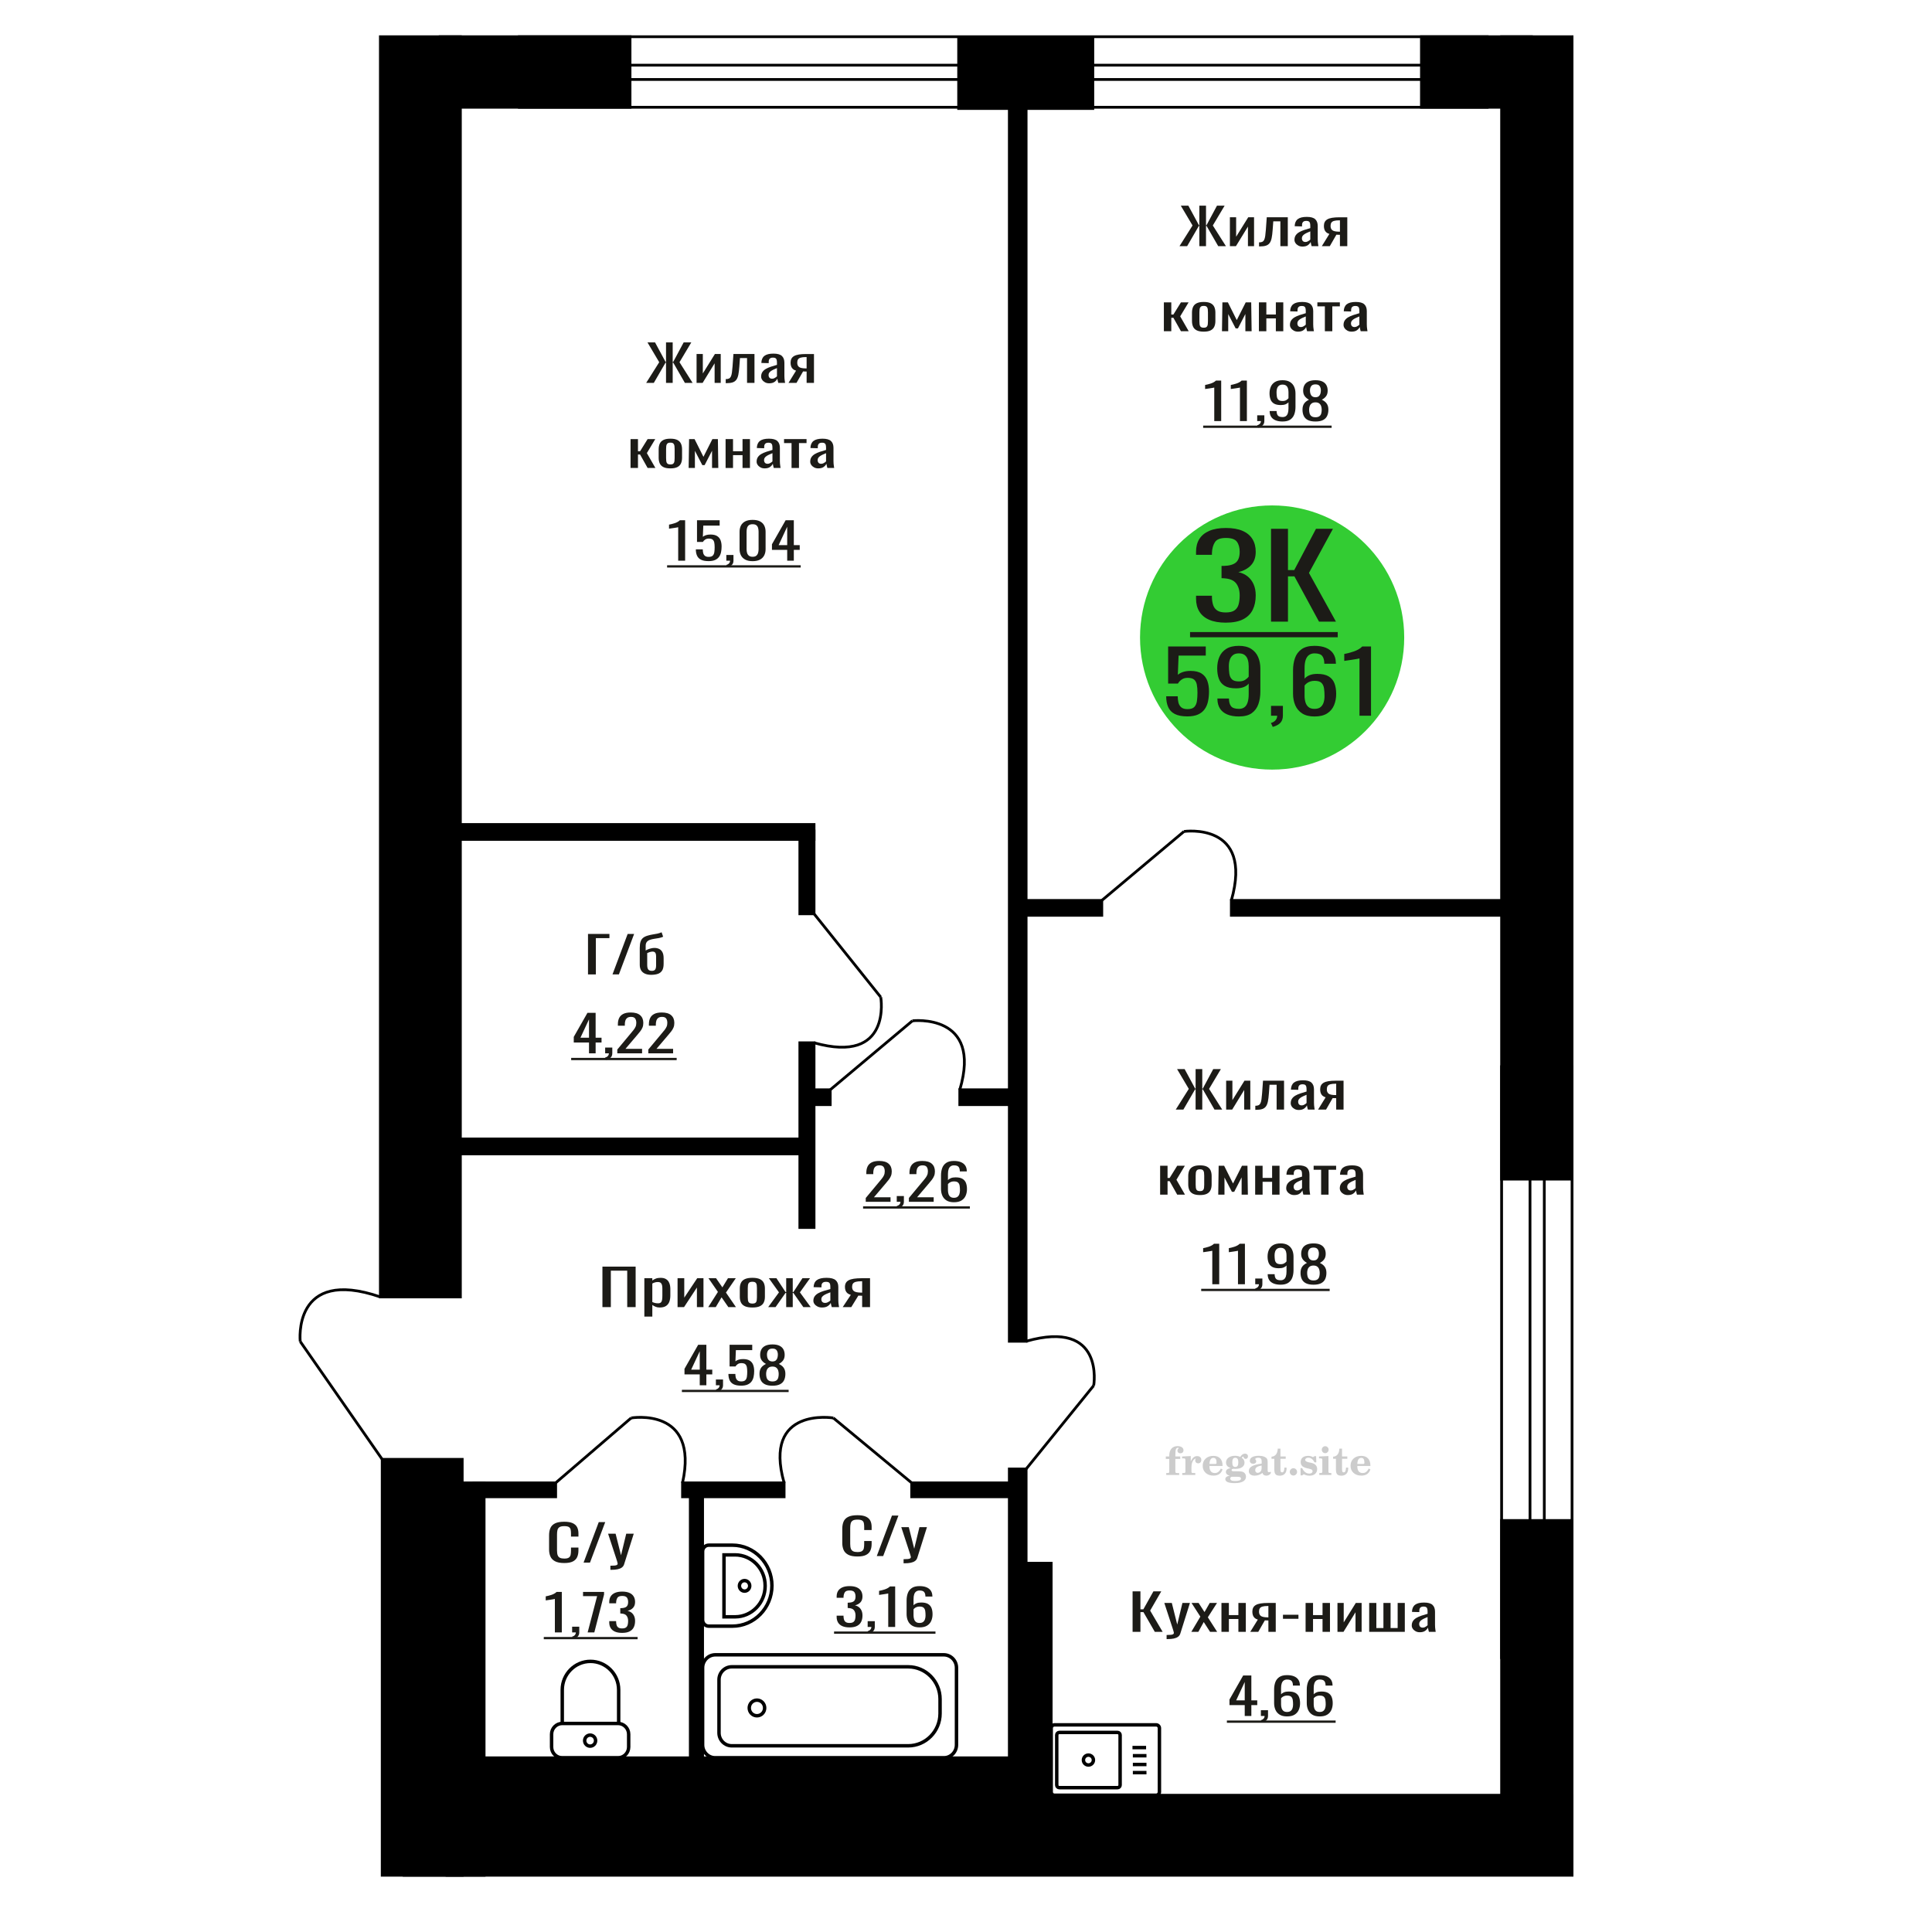 <?xml version="1.0" encoding="UTF-8"?>
<!DOCTYPE svg PUBLIC "-//W3C//DTD SVG 1.1//EN" "http://www.w3.org/Graphics/SVG/1.1/DTD/svg11.dtd">
<!-- Creator: CorelDRAW 2019 -->
<svg xmlns="http://www.w3.org/2000/svg" xml:space="preserve" width="140mm" height="140mm" version="1.1" style="shape-rendering:geometricPrecision; text-rendering:geometricPrecision; image-rendering:optimizeQuality; fill-rule:evenodd; clip-rule:evenodd"
viewBox="0 0 14000 14000"
 xmlns:xlink="http://www.w3.org/1999/xlink">
 <defs>
  <style type="text/css">
   <![CDATA[
    .str0 {stroke:black;stroke-width:25;stroke-miterlimit:22.926}
    .str2 {stroke:black;stroke-width:25.01;stroke-miterlimit:22.926}
    .str1 {stroke:black;stroke-width:20;stroke-miterlimit:22.926}
    .fil1 {fill:none}
    .fil5 {fill:black}
    .fil4 {fill:#1C1B17}
    .fil3 {fill:#33CC33}
    .fil0 {fill:#1C1B17;fill-rule:nonzero}
    .fil2 {fill:#CCCCCC;fill-rule:nonzero}
   ]]>
  </style>
 </defs>
 <g id="Слой_x0020_1">
  <polygon class="fil0" points="4365.42,9471.8 4365.42,9178.42 4606.06,9178.42 4606.06,9471.8 4545.09,9471.8 4545.09,9207.76 4426.39,9207.76 4426.39,9471.8 "/>
  <path id="1" class="fil0" d="M4669.19 9540.62l0 -278.17 57.73 0 0 16.66c6.83,-5.31 15.12,-9.9 24.83,-13.76 9.71,-3.87 21.21,-5.8 34.53,-5.8 16.18,0 29.03,2.84 38.57,8.51 9.53,5.68 16.64,12.8 21.32,21.37 4.67,8.57 7.73,17.27 9.17,26.08 1.43,8.81 2.16,16.36 2.16,22.64l0 50.71c0,14.73 -2.16,28.67 -6.48,41.83 -4.32,13.16 -12.14,23.78 -23.48,31.87 -11.32,8.09 -27.24,12.14 -47.74,12.14 -11.16,0 -21.05,-1.87 -29.67,-5.62 -8.64,-3.74 -16.38,-8.03 -23.21,-12.85l0 84.39 -57.73 0zm99.27 -96.35c10.07,0 17.27,-2.47 21.59,-7.42 4.32,-4.95 7.02,-11.65 8.09,-20.1 1.09,-8.46 1.62,-17.75 1.62,-27.89l0 -50.71c0,-8.69 -0.71,-16.72 -2.16,-24.09 -1.43,-7.36 -4.5,-13.22 -9.16,-17.56 -4.68,-4.35 -12.05,-6.52 -22.14,-6.52 -7.55,0 -14.74,1.08 -21.57,3.26 -6.83,2.17 -12.78,4.7 -17.81,7.6l0 134.02c5.4,2.65 11.51,4.89 18.35,6.7 6.84,1.81 14.57,2.71 23.19,2.71z"/>
  <polygon id="2" class="fil0" points="4909.84,9471.8 4909.84,9262.45 4958.4,9262.45 4958.4,9403.34 5052.28,9262.45 5097.6,9262.45 5097.6,9471.8 5050.12,9471.8 5050.12,9329.82 4956.78,9471.8 "/>
  <polygon id="3" class="fil0" points="5132.14,9471.8 5202.29,9361.69 5133.76,9262.45 5188.79,9262.45 5234.66,9328.73 5275.12,9262.45 5331.77,9262.45 5260.55,9366.4 5332.86,9471.8 5277.82,9471.8 5228.72,9400.81 5186.63,9471.8 "/>
  <path id="4" class="fil0" d="M5452.11 9474.7c-23.03,0 -41.19,-3.14 -54.49,-9.42 -13.32,-6.28 -22.76,-15.21 -28.34,-26.8 -5.57,-11.59 -8.35,-25.24 -8.35,-40.93l0 -60.85c0,-15.7 2.78,-29.34 8.35,-40.93 5.58,-11.59 15.02,-20.52 28.34,-26.8 13.3,-6.28 31.46,-9.42 54.49,-9.42 23.02,0 41.1,3.14 54.22,9.42 13.13,6.28 22.48,15.21 28.06,26.8 5.58,11.59 8.37,25.23 8.37,40.93l0 60.85c0,15.69 -2.79,29.34 -8.37,40.93 -5.58,11.59 -14.93,20.52 -28.06,26.8 -13.12,6.28 -31.2,9.42 -54.22,9.42zm0 -28.62c11.14,0 18.98,-2.17 23.46,-6.52 4.5,-4.34 7.2,-10.08 8.11,-17.2 0.89,-7.12 1.34,-14.55 1.34,-22.28l0 -65.55c0,-7.97 -0.45,-15.46 -1.34,-22.46 -0.91,-7 -3.61,-12.74 -8.11,-17.2 -4.48,-4.47 -12.32,-6.71 -23.46,-6.71 -11.16,0 -19.07,2.24 -23.75,6.71 -4.67,4.46 -7.46,10.2 -8.35,17.2 -0.91,7 -1.36,14.49 -1.36,22.46l0 65.55c0,7.73 0.45,15.16 1.36,22.28 0.89,7.12 3.68,12.86 8.35,17.2 4.68,4.35 12.59,6.52 23.75,6.52z"/>
  <polygon id="5" class="fil0" points="5566.5,9471.8 5644.74,9364.95 5571.36,9262.45 5626.39,9262.45 5692.75,9363.14 5697.07,9363.14 5697.07,9262.45 5744.55,9262.45 5744.55,9363.14 5748.87,9363.14 5814.7,9262.45 5869.74,9262.45 5796.36,9364.95 5874.6,9471.8 5821.18,9471.8 5748.87,9368.94 5744.55,9368.94 5744.55,9471.8 5697.07,9471.8 5697.07,9368.94 5692.22,9368.94 5619.92,9471.8 "/>
  <path id="6" class="fil0" d="M5956.61 9474.7c-12.23,0 -23.03,-2.36 -32.37,-7.07 -9.36,-4.7 -16.73,-10.74 -22.13,-18.11 -5.4,-7.36 -8.1,-15.15 -8.1,-23.36 0,-13.04 3.25,-24.02 9.71,-32.96 6.48,-8.93 15.38,-16.48 26.71,-22.63 11.34,-6.16 24.46,-11.53 39.39,-16.12 14.93,-4.59 30.67,-9.06 47.21,-13.4l0 -14.85c0,-8.46 -0.72,-15.46 -2.15,-21.01 -1.44,-5.56 -4.41,-9.72 -8.91,-12.5 -4.49,-2.77 -11.24,-4.16 -20.23,-4.16 -7.92,0 -14.3,1.2 -19.15,3.62 -4.86,2.41 -8.37,5.85 -10.52,10.32 -2.16,4.47 -3.25,9.72 -3.25,15.76l0 10.5 -57.19 -1.45c0.72,-23.18 8.63,-40.26 23.75,-51.25 15.1,-10.99 38.48,-16.48 70.13,-16.48 30.94,0 52.89,5.68 65.83,17.02 12.95,11.35 19.43,27.77 19.43,49.26l0 95.62c0,6.52 0.27,12.8 0.8,18.84 0.54,6.04 1.27,11.65 2.16,16.84 0.91,5.19 1.72,10.08 2.43,14.67l-52.87 0c-1.09,-3.86 -2.43,-8.75 -4.05,-14.67 -1.62,-5.92 -2.79,-11.29 -3.5,-16.12 -3.61,8.21 -10.53,15.88 -20.78,23 -10.25,7.13 -24.37,10.69 -42.35,10.69zm22.65 -33.32c5.76,0 11.16,-1.09 16.2,-3.26 5.03,-2.18 9.52,-4.65 13.48,-7.43 3.96,-2.78 6.66,-5.01 8.09,-6.7l0 -59.4c-8.98,3.38 -17.45,6.76 -25.36,10.14 -7.91,3.38 -14.83,6.94 -20.76,10.69 -5.95,3.74 -10.62,7.96 -14.04,12.67 -3.42,4.71 -5.12,10.08 -5.12,16.12 0,8.45 2.34,15.09 7.02,19.92 4.67,4.83 11.5,7.25 20.49,7.25z"/>
  <path id="7" class="fil0" d="M6106.6 9471.8l58.82 -88.74c-10.07,-2.66 -18.25,-6.64 -24.55,-11.95 -6.29,-5.31 -10.88,-11.83 -13.75,-19.56 -2.89,-7.73 -4.32,-16.42 -4.32,-26.08 0,-11.11 2.16,-20.64 6.46,-28.61 4.32,-7.97 11.16,-14.49 20.51,-19.56 9.36,-5.07 21.77,-8.81 37.23,-11.23 15.46,-2.41 34.53,-3.62 57.19,-3.62l60.44 0 0 209.35 -57.19 0 0 -82.58c-5.77,0 -10.62,-0.06 -14.57,-0.18 -3.96,-0.12 -8.28,-0.3 -12.96,-0.55l-51.25 83.31 -62.06 0zm134.36 -105.04c0.71,0 1.89,0 3.5,0 1.62,0 2.61,0 2.98,0l0 -82.22c-0.37,0 -1.36,0 -2.98,0 -1.61,0 -2.61,0 -2.97,0 -16.9,0 -30.3,1.39 -40.19,4.17 -9.89,2.77 -16.82,7.12 -20.78,13.04 -3.95,5.91 -5.93,13.82 -5.93,23.72 0,13.76 4.59,24.03 13.77,30.79 9.16,6.76 26.69,10.26 52.6,10.5z"/>
  <path class="fil1 str0" d="M7641.35 12498.92l736.21 0c13.21,0 24.01,10.72 24.01,23.81l0 462.51c0,13.09 -10.8,23.81 -24.01,23.81l-736.21 0c-13.21,0 -24.02,-10.72 -24.02,-23.81l0 -462.51c0,-13.09 10.81,-23.81 24.02,-23.81zm35.01 54.94l421.57 0c10.37,0 18.85,8.4 18.85,18.67l0 362.9c0,10.27 -8.48,18.68 -18.85,18.68l-421.57 0c-10.37,0 -18.84,-8.41 -18.84,-18.68l0 -362.9c0,-10.27 8.47,-18.67 18.84,-18.67zm210.78 164.23c20.01,0 36.22,16.07 36.22,35.89 0,19.83 -16.21,35.9 -36.22,35.9 -20,0 -36.21,-16.07 -36.21,-35.9 0,-19.82 16.21,-35.89 36.21,-35.89zm319.17 -54.35l98.72 0m-95.98 59.06l98.72 0m-98.72 63.29l98.72 0m-98.72 59.06l98.72 0"/>
  <path class="fil2" d="M8447.98 10572.04l0 -17.78 25.02 0 0 -5.65c0,-21.97 5.22,-38.99 15.71,-51.17 10.49,-12.19 25.21,-18.26 44.12,-18.26 13.27,0 23.76,2.73 31.52,8.14 7.76,5.41 11.66,12.7 11.66,21.87 0,6.82 -2.07,12.19 -6.21,16.09 -4.14,3.9 -9.87,5.83 -17.26,5.83 -6.07,0 -11.01,-1.78 -14.82,-5.36 -3.81,-3.57 -5.73,-8.18 -5.73,-13.78 0,-5.88 2.63,-11.1 7.95,-15.71 1.08,-1.08 1.64,-1.79 1.64,-2.07 0,-0.99 -0.47,-1.74 -1.36,-2.16 -0.94,-0.47 -2.45,-0.71 -4.57,-0.71 -7,0 -11.85,3.58 -14.53,10.68 -2.73,7.1 -4.09,21.54 -4.09,43.32l0 8.94 35.51 0 0 17.78 -35.51 0 0 91.43c0,4.14 0.84,6.97 2.59,8.47 1.74,1.51 5.08,2.26 10.01,2.26l15.06 0 0 14.11 -93.7 0 0 -14.11 12.37 -0.28c3.76,-0.19 6.3,-0.99 7.67,-2.5 1.31,-1.45 1.97,-4.09 1.97,-7.95l0 -91.43 -25.02 0z"/>
  <path id="1" class="fil2" d="M8566.98 10688.31l0 -14.11 13.22 -0.28c3.86,-0.29 6.44,-1.13 7.71,-2.54 1.27,-1.41 1.93,-4.05 1.93,-7.91l0 -84.47c0,-4.52 -0.99,-7.53 -3.01,-8.99 -2.02,-1.46 -6.21,-2.21 -12.56,-2.21 -0.84,0 -2.21,0.05 -4.09,0.14 -1.88,0.1 -3.29,0.14 -4.33,0.14l0 -13.82 62.89 -3.11 0 38.85c5.55,-12.74 12.14,-22.39 19.9,-28.88 7.71,-6.44 16.41,-9.69 26.15,-9.69 9.03,0 16.37,2.54 22.01,7.58 5.65,5.08 8.47,11.52 8.47,19.42 0,7.72 -2.07,13.88 -6.26,18.53 -4.18,4.66 -9.69,6.97 -16.51,6.97 -6.35,0 -11.52,-2.03 -15.52,-6.12 -4,-4.09 -6.02,-9.41 -6.02,-15.94 0,-2.59 0.42,-4.94 1.27,-7.15 0.8,-2.21 2.12,-4.33 3.86,-6.35 -10.49,3.38 -18.44,10.67 -23.94,21.77 -5.51,11.11 -8.28,25.59 -8.28,43.42l0 29.91c0,3.86 0.66,6.5 1.97,7.95 1.37,1.51 3.91,2.31 7.67,2.5l18.02 0.28 0 14.11 -94.55 0z"/>
  <path id="2" class="fil2" d="M8846.43 10641.74l12.42 5.93c-4.42,14.77 -12.14,26.01 -23.19,33.68 -11.1,7.67 -25.17,11.48 -42.24,11.48 -23.43,0 -42.29,-6.59 -56.68,-19.71 -14.35,-13.13 -21.54,-30.34 -21.54,-51.65 0,-21.26 7.15,-38.57 21.4,-51.83 14.3,-13.27 32.97,-19.9 56.02,-19.9 21.02,0 37.35,6.07 49.01,18.25 11.67,12.14 17.5,29.21 17.5,51.13l0 3.71 -94.83 0 0 1.93c0,16.33 3.3,28.65 9.83,36.97 6.59,8.33 16.37,12.47 29.31,12.47 9.45,0 17.78,-2.73 24.93,-8.19 7.19,-5.45 13.21,-13.54 18.06,-24.27zm-82.13 -33.58l43.37 0c2.96,0 5.03,-0.66 6.21,-1.93 1.18,-1.27 1.79,-3.62 1.79,-7.05 0,-12.14 -1.84,-20.98 -5.46,-26.49 -3.62,-5.5 -9.31,-8.27 -17.12,-8.27 -8.98,0 -15.85,3.62 -20.6,10.81 -4.71,7.25 -7.43,18.21 -8.19,32.93z"/>
  <path id="3" class="fil2" d="M8910.96 10693.44c-9.12,-2.31 -15.99,-5.69 -20.65,-10.26 -4.65,-4.56 -6.96,-10.16 -6.96,-16.88 0,-7.43 3.06,-13.55 9.22,-18.39 6.16,-4.8 15.05,-8.09 26.62,-9.84 -11.38,-3.05 -20.03,-8.04 -26.01,-15.05 -5.97,-6.96 -8.98,-15.47 -8.98,-25.49 0,-14.3 6.07,-25.97 18.2,-34.9 12.14,-8.99 27.99,-13.45 47.56,-13.45 6.91,0 13.4,0.7 19.56,2.07 6.17,1.36 12.14,3.43 17.92,6.16l4.85 -7.01c3.76,-5.36 8.28,-9.46 13.5,-12.37 5.22,-2.92 10.68,-4.38 16.37,-4.38 6.25,0 11.33,1.79 15.28,5.37 3.96,3.62 5.93,8.23 5.93,13.82 0,5.51 -1.5,10.02 -4.56,13.46 -3.01,3.43 -6.96,5.17 -11.81,5.17 -3.34,0 -6.16,-0.7 -8.56,-2.12 -2.4,-1.45 -4.33,-3.62 -5.78,-6.53 -0.57,-1.13 -0.9,-2.5 -1.09,-4.14 -0.28,-2.31 -1.27,-3.48 -2.91,-3.58 -1.65,0 -3.48,0.8 -5.51,2.4 -2.02,1.6 -3.66,3.62 -4.93,6.07 6.96,4.8 12.04,9.92 15.24,15.43 3.19,5.55 4.79,11.9 4.79,19.05 0,14.34 -5.83,25.58 -17.45,33.72 -11.62,8.14 -27.75,12.23 -48.4,12.23 -1.74,0 -4.18,-0.09 -7.34,-0.28 -3.1,-0.19 -5.36,-0.28 -6.72,-0.28 -4.33,0 -7.72,0.8 -10.11,2.44 -2.45,1.6 -3.67,3.81 -3.67,6.64 0,3.24 1.08,5.5 3.24,6.77 2.17,1.27 5.93,1.93 11.34,1.93l20.46 0c10.72,0 20.08,0.33 28.03,1.03 8,0.71 13.45,1.6 16.51,2.68 7.72,2.78 13.74,7.34 18.06,13.78 4.33,6.45 6.5,13.88 6.5,22.3 0,14.86 -7.06,26.29 -21.17,34.29 -14.11,8 -34.34,11.99 -60.73,11.99 -22.43,0 -39.32,-2.44 -50.65,-7.29 -11.34,-4.89 -17.03,-12.13 -17.03,-21.77 0,-6.35 2.77,-11.62 8.28,-15.9 5.5,-4.28 13.36,-7.25 23.56,-8.89zm13.88 7.85c-3.58,1.46 -6.12,3.15 -7.62,5.04 -1.51,1.88 -2.26,4.32 -2.26,7.38 0,6.16 2.68,10.72 8,13.64 5.31,2.96 13.59,4.42 24.83,4.42 15.24,0 26.53,-1.41 33.82,-4.18 7.29,-2.83 10.96,-7.15 10.96,-13.08 0,-4.66 -1.97,-8.04 -5.93,-10.11 -3.95,-2.07 -10.72,-3.11 -20.32,-3.11l-41.48 0zm4.8 -104.51c0,11.61 1.74,20.08 5.22,25.4 3.53,5.31 8.98,7.99 16.46,7.99 7.53,0 13.08,-2.68 16.7,-8.09 3.57,-5.36 5.36,-13.78 5.36,-25.3 0,-11.29 -1.79,-19.66 -5.36,-25.07 -3.62,-5.41 -9.17,-8.14 -16.7,-8.14 -7.48,0 -12.93,2.73 -16.46,8.14 -3.48,5.41 -5.22,13.78 -5.22,25.07z"/>
  <path id="4" class="fil2" d="M9142.2 10620.01c-16.7,2.68 -28.6,6.63 -35.66,11.86 -7.1,5.22 -10.63,12.55 -10.63,22.06 0,5.78 1.6,10.34 4.75,13.78 3.15,3.38 7.43,5.08 12.75,5.08 8.7,0 15.71,-3.25 20.93,-9.74 5.22,-6.49 7.86,-15.38 7.86,-26.67l0 -16.37zm43.74 35.75c0,4.52 0.8,7.71 2.4,9.64 1.6,1.93 4.23,2.87 7.81,2.87 1.64,0 3.52,-0.47 5.64,-1.46 2.12,-0.94 3.43,-1.41 4,-1.41 1.08,0 1.97,0.33 2.63,1.08 0.61,0.76 0.94,1.79 0.94,3.2 0,5.88 -3.34,11.25 -10.06,16.14 -6.73,4.84 -14.77,7.29 -24.13,7.29 -7.01,0 -12.98,-1.84 -17.92,-5.55 -4.99,-3.72 -7.9,-8.52 -8.85,-14.35 -7.71,6.3 -16.46,11.2 -26.24,14.68 -9.79,3.48 -19.85,5.22 -30.25,5.22 -13.5,0 -23.99,-2.92 -31.42,-8.8 -7.43,-5.88 -11.14,-14.16 -11.14,-24.83 0,-14.21 7.47,-25.64 22.38,-34.2 14.92,-8.61 38.53,-15.05 70.75,-19.38l0 -15.33c0,-9.93 -1.98,-16.94 -5.93,-21.07 -3.95,-4.14 -10.53,-6.21 -19.71,-6.21 -5.97,0 -11,0.98 -15.05,2.96 -4.09,1.98 -6.16,4.28 -6.16,6.82 0,0.66 1.22,2.54 3.67,5.69 2.44,3.11 3.67,6.59 3.67,10.49 0,5.32 -2.07,9.6 -6.26,12.89 -4.18,3.24 -9.64,4.89 -16.32,4.89 -6.82,0 -12.47,-1.97 -16.98,-5.93 -4.47,-3.95 -6.73,-8.89 -6.73,-14.86 0,-11.76 5.65,-20.88 16.94,-27.37 11.33,-6.45 27.28,-9.69 47.97,-9.69 11.57,0 21.73,1.17 30.53,3.52 8.75,2.31 15.99,5.79 21.68,10.35 4.52,3.53 7.67,7.48 9.46,11.95 1.79,4.42 2.68,11.24 2.68,20.41l0 60.35z"/>
  <path id="5" class="fil2" d="M9322.68 10634.97c0,0.66 0.09,1.65 0.24,2.96 0.14,1.32 0.18,2.31 0.18,2.97 0,16.51 -4.37,29.39 -13.12,38.66 -8.8,9.22 -20.98,13.83 -36.55,13.83 -14.2,0 -24.32,-3.34 -30.29,-10.07 -5.97,-6.68 -8.94,-18.48 -8.94,-35.41l0 -77 -20.32 0 0 -15.15c13.97,-0.89 24.84,-6.35 32.55,-16.27 7.72,-9.93 11.95,-23.95 12.7,-41.96l19.38 0 0 56.73 38.1 0 0 16.65 -38.1 0 0 74.78c0,9.55 0.9,15.9 2.64,19.01 1.74,3.15 4.79,4.7 9.22,4.7 5.41,0 9.5,-2.87 12.32,-8.56 2.77,-5.69 4.33,-14.3 4.61,-25.87l15.38 0z"/>
  <path id="6" class="fil2" d="M9372.59 10639.2c7.15,0 13.35,2.59 18.58,7.81 5.22,5.18 7.85,11.38 7.85,18.63 0,7.29 -2.59,13.54 -7.81,18.77 -5.17,5.22 -11.38,7.85 -18.62,7.85 -7.2,0 -13.36,-2.63 -18.54,-7.85 -5.22,-5.23 -7.8,-11.48 -7.8,-18.77 0,-7.15 2.63,-13.36 7.85,-18.58 5.22,-5.22 11.38,-7.86 18.49,-7.86z"/>
  <path id="7" class="fil2" d="M9423.86 10638.64l12.18 0c5.79,12.79 13.12,22.58 22.01,29.35 8.94,6.77 18.87,10.16 29.87,10.16 7.2,0 12.89,-1.6 17.08,-4.75 4.23,-3.2 6.35,-7.43 6.35,-12.79 0,-4.8 -1.84,-8.47 -5.55,-11.06 -3.72,-2.59 -11.62,-5.13 -23.76,-7.62 -20.84,-4 -35.51,-9.64 -44.02,-16.84 -8.52,-7.19 -12.75,-17.26 -12.75,-30.19 0,-14.35 4.75,-25.45 14.25,-33.31 9.5,-7.9 23,-11.85 40.45,-11.85 6.49,0 12.7,0.8 18.49,2.45 5.83,1.64 11.15,3.99 15.94,7.1l11.06 -7.57 11.61 0 1.37 45.15 -13.27 0c-4.93,-10.58 -11.33,-18.91 -19.14,-24.88 -7.81,-5.98 -16.18,-8.99 -25.16,-8.99 -6.82,0 -12.37,1.51 -16.65,4.57 -4.33,3.05 -6.5,6.86 -6.5,11.47 0,8.75 11.15,15.1 33.4,19.05 2.68,0.47 4.75,0.85 6.21,1.13 15.71,2.92 27.56,8.23 35.46,15.95 7.91,7.71 11.86,17.73 11.86,30.01 0,14.81 -4.99,26.53 -14.96,35.18 -9.97,8.7 -23.57,13.03 -40.83,13.03 -7.71,0 -15.05,-0.89 -21.92,-2.73 -6.91,-1.83 -13.12,-4.47 -18.76,-7.95l-12.14 8.42 -11.34 0 -0.84 -52.49z"/>
  <path id="8" class="fil2" d="M9578.18 10504.87c0,-7.01 2.4,-12.94 7.25,-17.78 4.84,-4.89 10.67,-7.34 17.59,-7.34 6.63,0 12.37,2.45 17.26,7.38 4.85,4.94 7.29,10.82 7.29,17.74 0,6.91 -2.4,12.84 -7.24,17.87 -4.85,5.03 -10.59,7.53 -17.31,7.53 -6.92,0 -12.75,-2.45 -17.59,-7.39 -4.85,-4.94 -7.25,-10.91 -7.25,-18.01zm48.26 158.56c0,3.95 0.66,6.68 1.93,8.09 1.32,1.41 3.91,2.21 7.76,2.4l11.2 0.28 0 14.11 -87.21 0 0 -14.11 12.28 -0.28c3.81,-0.19 6.39,-0.99 7.71,-2.5 1.37,-1.45 2.02,-4.14 2.02,-7.99l0 -84.48c0,-4.47 -0.98,-7.48 -3.01,-8.94 -2.02,-1.46 -6.16,-2.21 -12.41,-2.21 -0.85,0 -2.17,0.05 -4.1,0.14 -1.88,0.1 -3.34,0.14 -4.46,0.14l0 -13.82 68.29 -3.11 0 112.28z"/>
  <path id="9" class="fil2" d="M9769.15 10634.97c0,0.66 0.09,1.65 0.24,2.96 0.14,1.32 0.18,2.31 0.18,2.97 0,16.51 -4.37,29.39 -13.12,38.66 -8.8,9.22 -20.98,13.83 -36.55,13.83 -14.2,0 -24.32,-3.34 -30.29,-10.07 -5.97,-6.68 -8.94,-18.48 -8.94,-35.41l0 -77 -20.32 0 0 -15.15c13.97,-0.89 24.84,-6.35 32.55,-16.27 7.72,-9.93 11.95,-23.95 12.7,-41.96l19.38 0 0 56.73 38.1 0 0 16.65 -38.1 0 0 74.78c0,9.55 0.9,15.9 2.64,19.01 1.74,3.15 4.79,4.7 9.22,4.7 5.41,0 9.5,-2.87 12.32,-8.56 2.77,-5.69 4.33,-14.3 4.61,-25.87l15.38 0z"/>
  <path id="10" class="fil2" d="M9917.74 10641.74l12.42 5.93c-4.42,14.77 -12.14,26.01 -23.19,33.68 -11.1,7.67 -25.17,11.48 -42.24,11.48 -23.43,0 -42.29,-6.59 -56.68,-19.71 -14.35,-13.13 -21.54,-30.34 -21.54,-51.65 0,-21.26 7.15,-38.57 21.4,-51.83 14.3,-13.27 32.97,-19.9 56.02,-19.9 21.02,0 37.35,6.07 49.01,18.25 11.67,12.14 17.5,29.21 17.5,51.13l0 3.71 -94.83 0 0 1.93c0,16.33 3.3,28.65 9.83,36.97 6.59,8.33 16.37,12.47 29.31,12.47 9.45,0 17.78,-2.73 24.93,-8.19 7.19,-5.45 13.21,-13.54 18.06,-24.27zm-82.13 -33.58l43.37 0c2.96,0 5.03,-0.66 6.21,-1.93 1.18,-1.27 1.79,-3.62 1.79,-7.05 0,-12.14 -1.84,-20.98 -5.46,-26.49 -3.62,-5.5 -9.31,-8.27 -17.12,-8.27 -8.98,0 -15.85,3.62 -20.6,10.81 -4.71,7.25 -7.43,18.21 -8.19,32.93z"/>
  <circle class="fil3" cx="9218.24" cy="4619.68" r="957.2"/>
  <path class="fil0" d="M8603.8 5191.25c-38.05,0 -68.27,-5.79 -90.67,-17.35 -22.41,-11.57 -38.43,-28.3 -48.06,-50.19 -9.66,-21.89 -14.47,-47.92 -14.47,-78.07l83.63 0c0,14.87 1.56,29.43 4.69,43.68 3.13,14.25 9.77,26.02 19.93,35.32 10.16,9.29 25.66,13.94 46.51,13.94 22.92,0 39.34,-5.27 49.24,-15.8 9.9,-10.53 16.16,-24.79 18.76,-42.75 2.61,-17.97 3.91,-38.32 3.91,-61.04 0,-22.72 -1.57,-42.03 -4.7,-57.93 -3.11,-15.91 -9.63,-28.09 -19.54,-36.56 -9.89,-8.47 -25.53,-12.7 -46.88,-12.7 -17.21,0 -31.79,4.23 -43.78,12.7 -11.98,8.47 -20.85,18.07 -26.58,28.81l-71.12 0 0 -268.91 272.78 0 0 66.3 -196.96 0 -5.48 138.79c10.42,-8.67 23.33,-15.49 38.69,-20.45 15.38,-4.95 32.96,-7.43 52.77,-7.43 34.39,0 61.36,6.4 80.9,19.21 19.54,12.8 33.34,30.36 41.42,52.67 8.07,22.3 12.11,47.91 12.11,76.83 0,25.61 -2.34,49.46 -7.04,71.56 -4.68,22.1 -12.89,41.31 -24.61,57.63 -11.73,16.32 -27.75,29.02 -48.07,38.11 -20.32,9.08 -46.12,13.63 -77.38,13.63z"/>
  <path id="1" class="fil0" d="M8977.42 5191.87c-32.84,0 -60.84,-4.86 -84.03,-14.56 -23.18,-9.71 -40.78,-23.86 -52.76,-42.45 -11.99,-18.59 -18.23,-41.1 -18.76,-67.54 0,-0.82 0,-1.75 0,-2.79 0,-1.03 0,-1.96 0,-2.78l83.63 0c0,23.96 4.96,42.44 14.85,55.45 9.9,13.01 29.19,19.52 57.85,19.52 15.63,0 28.66,-3.82 39.08,-11.46 10.42,-7.64 18.24,-19.42 23.45,-35.32 5.21,-15.9 7.81,-36.04 7.81,-60.41l0 -76.22c-7.81,10.33 -19.4,18.69 -34.78,25.1 -15.38,6.4 -34.53,9.6 -57.45,9.6 -34.91,0 -62.27,-6.09 -82.07,-18.28 -19.8,-12.18 -33.74,-29.12 -41.81,-50.81 -8.09,-21.68 -12.13,-46.98 -12.13,-75.9 0,-30.57 5.21,-58.14 15.65,-82.72 10.42,-24.58 27.22,-44.1 50.4,-58.55 23.19,-14.46 53.55,-21.69 91.07,-21.69 36.47,0 66.17,7.33 89.09,22 22.94,14.66 39.74,34.39 50.42,59.17 10.69,24.79 16.03,52.46 16.03,83.03l0 168.54c0,32.22 -4.7,61.96 -14.07,89.22 -9.39,27.26 -25.28,49.05 -47.68,65.37 -22.41,16.32 -53.68,24.48 -93.79,24.48zm0 -254.05c18.23,0 33.09,-3.61 44.55,-10.84 11.46,-7.23 20.32,-15.18 26.57,-23.86l0 -74.35c0,-17.35 -2.08,-33.15 -6.25,-47.4 -4.17,-14.25 -11.46,-25.61 -21.88,-34.08 -10.43,-8.47 -24.76,-12.7 -42.99,-12.7 -18.24,0 -32.7,4.33 -43.38,13.01 -10.69,8.67 -18.24,19.93 -22.67,33.77 -4.43,13.84 -6.65,29.02 -6.65,45.54 0,19.83 1.17,38.21 3.52,55.15 2.35,16.93 8.6,30.46 18.76,40.58 10.16,10.12 26.97,15.18 50.42,15.18z"/>
  <path id="2" class="fil0" d="M9222.85 5267.46l-13.3 -28.5c14.08,-3.72 25.15,-10.23 33.23,-19.52 8.07,-9.29 12.11,-20.34 12.11,-33.15l-44.56 0 0 -71.26 85.98 0 0 70.02c0,21.89 -5.99,39.35 -17.97,52.36 -11.99,13.01 -30.48,23.03 -55.49,30.05z"/>
  <path id="3" class="fil0" d="M9525.33 5191.87c-36.47,0 -66.18,-7.34 -89.1,-22 -22.93,-14.66 -39.73,-34.49 -50.42,-59.48 -10.68,-24.99 -16.02,-52.77 -16.02,-83.34l0 -169.16c0,-32.63 4.7,-62.37 14.07,-89.22 9.38,-26.85 25.4,-48.33 48.07,-64.44 22.67,-16.11 53.8,-24.17 93.4,-24.17 32.84,0 60.58,4.75 83.24,14.25 22.67,9.5 40.13,23.34 52.38,41.52 12.24,18.17 18.62,40.27 19.15,66.3 0,0.82 0.12,1.96 0.39,3.4 0.25,1.45 0.39,2.79 0.39,4.03l-84.42 0c0,-24.37 -4.95,-42.96 -14.86,-55.76 -9.89,-12.81 -28.64,-19.21 -56.27,-19.21 -15.11,0 -28.13,3.82 -39.08,11.46 -10.94,7.64 -19.15,19.31 -24.62,35.01 -5.46,15.7 -8.2,35.94 -8.2,60.72l0 76.21c8.34,-10.32 20.18,-18.69 35.56,-25.09 15.38,-6.4 34.26,-9.6 56.66,-9.6 34.92,0 62.28,5.99 82.07,17.96 19.81,11.98 33.87,28.82 42.21,50.5 8.34,21.69 12.51,47.2 12.51,76.53 0,30.15 -5.2,57.62 -15.64,82.41 -10.42,24.78 -27.09,44.51 -50.01,59.17 -22.94,14.66 -53.41,22 -91.46,22zm0 -55.15c18.76,0 33.35,-4.23 43.77,-12.7 10.42,-8.47 17.85,-19.73 22.28,-33.77 4.43,-14.05 6.65,-29.33 6.65,-45.85 0,-19.83 -1.17,-38.21 -3.52,-55.15 -2.35,-16.94 -8.47,-30.46 -18.37,-40.58 -9.9,-10.12 -26.84,-15.18 -50.81,-15.18 -11.47,0 -21.89,1.65 -31.26,4.95 -9.38,3.31 -17.46,7.54 -24.23,12.7 -6.77,5.17 -12.25,10.64 -16.41,16.42l0 74.98c0,16.93 2.21,32.63 6.63,47.09 4.44,14.46 11.86,25.92 22.28,34.39 10.42,8.47 24.75,12.7 42.99,12.7z"/>
  <path id="4" class="fil0" d="M9851.28 5186.29l0 -415.15c-0.53,0.42 -6.4,1.66 -17.6,3.72 -11.2,2.07 -23.83,4.13 -37.91,6.2 -14.06,2.06 -26.57,3.92 -37.51,5.58 -10.94,1.65 -16.68,2.47 -17.2,2.47l0 -50.19c8.86,-1.65 19.15,-3.92 30.87,-6.81 11.73,-2.89 23.72,-6.4 35.97,-10.54 12.23,-4.13 23.96,-9.29 35.17,-15.49 11.2,-6.19 20.71,-13.42 28.53,-21.68l63.3 0 0 501.89 -83.62 0z"/>
  <path class="fil0" d="M8882.16 4512.02c-47.81,0 -87.65,-6.93 -119.53,-20.77 -31.87,-13.84 -55.77,-33.78 -71.7,-59.8 -15.95,-26.03 -23.91,-56.76 -23.91,-92.2l0 -22.42 115.17 0c0,2.21 0,4.57 0,7.06 0,2.49 0,5.12 0,7.89 0.73,19.93 3.81,37.93 9.23,53.99 5.45,16.05 15.22,28.79 29.35,38.2 14.12,9.42 34.58,14.12 61.39,14.12 28.24,0 49.62,-5.12 64.1,-15.36 14.49,-10.25 24.27,-24.78 29.34,-43.61 5.06,-18.82 7.6,-40.42 7.6,-64.78 0,-35.44 -8.5,-64.37 -25.53,-86.8 -17.02,-22.42 -46.9,-34.74 -89.64,-36.96 -2.17,-0.55 -4.89,-0.83 -8.15,-0.83 -3.26,0 -5.98,0 -8.15,0l0 -88.87c2.17,0 4.71,0 7.61,0 2.9,0 5.43,0 7.61,0 41.28,-1.11 70.98,-9.42 89.09,-24.92 18.11,-15.5 27.16,-41.25 27.16,-77.24 0,-30.46 -6.7,-54.82 -20.09,-73.09 -13.41,-18.28 -40.03,-27.41 -79.87,-27.41 -39.84,0 -66.28,10.1 -79.31,30.31 -13.04,20.21 -20.29,46.1 -21.74,77.66 0,2.22 0,4.57 0,7.06 0,2.49 0,4.85 0,7.06l-115.17 0 0 -22.42c0,-36 7.96,-66.73 23.91,-92.2 15.93,-25.47 40.02,-45.13 72.25,-58.97 32.23,-13.84 72.25,-20.76 120.06,-20.76 48.54,0 88.74,6.92 120.61,20.76 31.88,13.84 55.78,33.64 71.71,59.39 15.93,25.75 23.9,56.61 23.9,92.61 0,40.42 -11.41,72.81 -34.22,97.17 -22.82,24.37 -53.43,40.98 -91.81,49.84 26.79,6.09 49.44,16.61 67.91,31.56 18.47,14.95 32.77,33.92 42.92,56.9 10.14,22.98 15.2,49.69 15.2,80.15 0,39.87 -7.23,74.61 -21.73,104.23 -14.48,29.63 -37.66,52.61 -69.53,68.94 -31.88,16.34 -73.88,24.51 -126.04,24.51z"/>
  <polygon id="1" class="fil0" points="9210.3,4504.54 9210.3,3831.77 9333.07,3831.77 9333.07,4130.78 9378.71,4130.78 9536.26,3831.77 9659.04,3831.77 9485.19,4151.54 9680.77,4504.54 9557.99,4504.54 9379.8,4176.46 9333.07,4176.46 9333.07,4504.54 "/>
  <polygon id="2" class="fil4" points="8623.56,4580.05 9693.8,4580.05 9693.8,4617.8 8623.56,4617.8 "/>
  <path class="fil0" d="M5070.59 10038.11l0 -78.6 -110.5 0 0 -40.56 99.2 -174.22 59.25 0 0 180.37 42.78 0 0 34.41 -42.78 0 0 78.6 -47.95 0zm-62.08 -113.01l62.08 0 0 -133.29 -62.08 133.29z"/>
  <path id="1" class="fil0" d="M5195.18 10085.56l-8 -16.66c8.47,-2.18 15.13,-5.98 19.98,-11.41 4.86,-5.44 7.3,-11.89 7.3,-19.38l-26.81 0 0 -41.65 51.72 0 0 40.93c0,12.79 -3.6,23 -10.82,30.6 -7.2,7.61 -18.33,13.46 -33.37,17.57z"/>
  <path id="2" class="fil0" d="M5370.54 10041.01c-22.87,0 -41.06,-3.38 -54.53,-10.14 -13.48,-6.77 -23.12,-16.54 -28.92,-29.34 -5.79,-12.8 -8.7,-28.01 -8.7,-45.64l50.31 0c0,8.69 0.94,17.21 2.82,25.54 1.88,8.33 5.88,15.21 12,20.64 6.11,5.43 15.43,8.15 27.97,8.15 13.79,0 23.67,-3.08 29.62,-9.24 5.96,-6.15 9.71,-14.48 11.28,-24.99 1.57,-10.5 2.35,-22.39 2.35,-35.67 0,-13.28 -0.93,-24.57 -2.81,-33.87 -1.89,-9.3 -5.81,-16.42 -11.76,-21.37 -5.95,-4.95 -15.36,-7.42 -28.21,-7.42 -10.35,0 -19.12,2.47 -26.33,7.42 -7.22,4.95 -12.54,10.56 -15.99,16.84l-42.79 0 0 -157.19 164.1 0 0 38.75 -118.48 0 -3.3 81.14c6.27,-5.07 14.03,-9.06 23.28,-11.96 9.24,-2.89 19.82,-4.34 31.74,-4.34 20.69,0 36.9,3.74 48.66,11.23 11.75,7.48 20.06,17.74 24.91,30.78 4.87,13.04 7.3,28.01 7.3,44.92 0,14.97 -1.42,28.91 -4.23,41.83 -2.83,12.92 -7.77,24.15 -14.81,33.68 -7.07,9.54 -16.7,16.97 -28.93,22.28 -12.21,5.31 -27.74,7.97 -46.55,7.97z"/>
  <path id="3" class="fil0" d="M5597.65 10041.37c-22.89,0 -41.22,-3.5 -55.02,-10.5 -13.78,-7.01 -23.74,-16.97 -29.85,-29.89 -6.12,-12.91 -9.17,-28.07 -9.17,-45.45 0,-9.9 1.11,-18.59 3.3,-26.08 2.19,-7.49 5.4,-14.07 9.63,-19.74 4.23,-5.67 9.25,-10.62 15.05,-14.85 5.8,-4.23 12.15,-8.03 19.04,-11.41 -12.54,-6.52 -22.73,-15.03 -30.56,-25.53 -7.84,-10.51 -11.76,-23.85 -11.76,-40.03 0,-15.45 3.14,-28.85 9.41,-40.2 6.27,-11.35 16.06,-20.1 29.38,-26.26 13.33,-6.16 30.17,-9.24 50.55,-9.24 20.38,0 37.06,3.08 50.07,9.24 13.02,6.16 22.65,14.91 28.92,26.26 6.27,11.35 9.4,24.75 9.4,40.2 0,16.42 -3.83,29.82 -11.52,40.21 -7.68,10.38 -17.94,18.83 -30.79,25.35 6.9,3.38 13.24,7.18 19.03,11.41 5.81,4.23 10.83,9.18 15.06,14.85 4.22,5.67 7.52,12.25 9.87,19.74 2.35,7.49 3.53,16.18 3.53,26.08 0,17.38 -3.07,32.54 -9.18,45.45 -6.1,12.92 -15.98,22.88 -29.61,29.89 -13.64,7 -31.89,10.5 -54.78,10.5zm0 -30.79c12.23,0 21.63,-2.41 28.21,-7.24 6.58,-4.83 11.04,-11.35 13.39,-19.56 2.37,-8.21 3.53,-17.39 3.53,-27.53 0,-9.17 -1.33,-17.81 -3.99,-25.89 -2.66,-8.09 -7.29,-14.73 -13.87,-19.93 -6.58,-5.19 -15.68,-7.78 -27.27,-7.78 -11.59,0 -20.77,2.53 -27.51,7.6 -6.74,5.07 -11.51,11.65 -14.34,19.74 -2.82,8.09 -4.23,16.85 -4.23,26.26 0,10.14 1.26,19.32 3.76,27.53 2.51,8.21 7.14,14.73 13.88,19.56 6.73,4.83 16.21,7.24 28.44,7.24zm0 -144.88c10.66,-0.24 18.73,-2.77 24.21,-7.6 5.49,-4.83 9.33,-11.05 11.53,-18.66 2.19,-7.6 3.28,-15.51 3.28,-23.72 0,-12.07 -2.82,-22.34 -8.46,-30.79 -5.64,-8.45 -15.83,-12.67 -30.56,-12.67 -14.73,0 -25.08,4.22 -31.04,12.67 -5.94,8.45 -8.93,18.72 -8.93,30.79 0,8.21 1.1,16.12 3.3,23.72 2.19,7.61 6.19,13.83 11.98,18.66 5.8,4.83 14.03,7.36 24.69,7.6z"/>
  <polygon id="4" class="fil4" points="4941.28,10071.04 5714.73,10071.04 5714.73,10087.5 4941.28,10087.5 "/>
  <path class="fil1 str1" d="M2175.5 9720.83c0,0 -58.71,-542.51 580.86,-322.7"/>
  <line class="fil1 str1" x1="2769.59" y1="10574.99" x2="2175.5" y2= "9720.83" />
  <path class="fil1 str2" d="M5210.14 12557.19l0 -385.35c0,-51.42 41.47,-93.48 92.15,-93.48l1279.28 0c126.73,0 230.4,105.16 230.4,233.69l0 104.92c0,128.54 -103.67,233.69 -230.4,233.69l-1279.28 0c-50.68,0 -92.15,-42.06 -92.15,-93.47zm-118.8 87.04l0 -559.42c0,-51.42 41.48,-93.48 92.16,-93.48l1655.36 0c50.69,0 92.15,42.06 92.15,93.48l0 559.42c0,51.4 -41.46,93.47 -92.15,93.47l-1655.36 0c-50.68,0 -92.16,-42.07 -92.16,-93.47zm337.97 -267.8c0,-31.27 24.99,-56.63 55.83,-56.63 30.84,0 55.84,25.36 55.84,56.63 0,31.28 -25,56.63 -55.84,56.63 -30.84,0 -55.83,-25.35 -55.83,-56.63z"/>
  <path class="fil1 str0" d="M5091.34 11242.43l0 495.64c0,25.1 20.03,45.62 44.52,45.62l171.37 0c157.53,0 286.42,-132.04 286.42,-293.43l0 -0.01c0,-161.4 -128.89,-293.44 -286.42,-293.44l-171.37 0c-24.49,0 -44.52,20.53 -44.52,45.62zm154.96 24.82l0 448.86 80.72 0c119.61,0 217.47,-100.25 217.47,-222.79l0 -3.28c0,-122.53 -97.86,-222.79 -217.47,-222.79l-80.72 0zm111.83 224.43c0,21.09 16.69,38.18 37.27,38.18 20.58,0 37.27,-17.09 37.27,-38.18 0,-21.09 -16.69,-38.18 -37.27,-38.18 -20.58,0 -37.27,17.09 -37.27,38.18z"/>
  <path class="fil0" d="M8784.7 9306.13l0 -242.67c-0.32,0.24 -3.84,0.96 -10.58,2.17 -6.74,1.21 -14.34,2.41 -22.81,3.62 -8.46,1.21 -15.98,2.3 -22.57,3.26 -6.58,0.97 -10.02,1.45 -10.33,1.45l0 -29.34c5.32,-0.96 11.51,-2.29 18.56,-3.98 7.06,-1.69 14.27,-3.75 21.63,-6.16 7.37,-2.41 14.42,-5.43 21.15,-9.06 6.74,-3.62 12.47,-7.84 17.17,-12.67l38.08 0 0 293.38 -50.3 0z"/>
  <path id="1" class="fil0" d="M8970.89 9306.13l0 -242.67c-0.32,0.24 -3.84,0.96 -10.58,2.17 -6.74,1.21 -14.34,2.41 -22.81,3.62 -8.46,1.21 -15.98,2.3 -22.57,3.26 -6.58,0.97 -10.02,1.45 -10.33,1.45l0 -29.34c5.32,-0.96 11.51,-2.29 18.56,-3.98 7.06,-1.69 14.26,-3.75 21.63,-6.16 7.37,-2.41 14.42,-5.43 21.15,-9.06 6.74,-3.62 12.47,-7.84 17.17,-12.67l38.08 0 0 293.38 -50.3 0z"/>
  <path id="2" class="fil0" d="M9103.48 9353.58l-8 -16.66c8.47,-2.18 15.13,-5.98 19.98,-11.41 4.86,-5.44 7.3,-11.89 7.3,-19.38l-26.81 0 0 -41.65 51.72 0 0 40.93c0,12.79 -3.6,23 -10.81,30.6 -7.21,7.61 -18.33,13.46 -33.38,17.57z"/>
  <path id="3" class="fil0" d="M9279.79 9309.39c-19.74,0 -36.59,-2.84 -50.55,-8.51 -13.94,-5.68 -24.52,-13.95 -31.74,-24.81 -7.2,-10.87 -10.97,-24.03 -11.28,-39.48 0,-0.49 0,-1.03 0,-1.63 0,-0.61 0,-1.15 0,-1.63l50.32 0c0,14 2.97,24.81 8.93,32.41 5.96,7.61 17.55,11.41 34.79,11.41 9.41,0 17.24,-2.23 23.51,-6.7 6.27,-4.46 10.97,-11.35 14.11,-20.64 3.13,-9.3 4.7,-21.07 4.7,-35.32l0 -44.55c-4.7,6.04 -11.69,10.93 -20.93,14.67 -9.24,3.74 -20.77,5.62 -34.55,5.62 -21.01,0 -37.47,-3.57 -49.37,-10.69 -11.92,-7.12 -20.3,-17.02 -25.16,-29.7 -4.85,-12.68 -7.28,-27.47 -7.28,-44.37 0,-17.87 3.13,-33.99 9.4,-48.35 6.27,-14.37 16.38,-25.78 30.32,-34.23 13.96,-8.45 32.21,-12.68 54.78,-12.68 21.94,0 39.81,4.29 53.6,12.86 13.79,8.57 23.9,20.1 30.33,34.59 6.42,14.49 9.64,30.67 9.64,48.54l0 98.51c0,18.84 -2.83,36.22 -8.46,52.16 -5.65,15.94 -15.2,28.67 -28.69,38.21 -13.48,9.54 -32.29,14.31 -56.42,14.31zm0 -148.5c10.97,0 19.9,-2.12 26.79,-6.34 6.91,-4.23 12.23,-8.87 16,-13.95l0 -43.46c0,-10.14 -1.26,-19.38 -3.77,-27.71 -2.5,-8.33 -6.89,-14.97 -13.16,-19.92 -6.27,-4.95 -14.89,-7.42 -25.86,-7.42 -10.97,0 -19.67,2.53 -26.09,7.6 -6.43,5.07 -10.97,11.65 -13.64,19.74 -2.67,8.09 -4,16.97 -4,26.62 0,11.59 0.71,22.34 2.11,32.24 1.42,9.9 5.18,17.81 11.3,23.72 6.11,5.92 16.21,8.88 30.32,8.88z"/>
  <path id="4" class="fil0" d="M9518.17 9309.39c-22.89,0 -41.22,-3.5 -55.02,-10.5 -13.78,-7.01 -23.74,-16.97 -29.86,-29.89 -6.11,-12.91 -9.16,-28.07 -9.16,-45.45 0,-9.9 1.1,-18.59 3.3,-26.08 2.19,-7.49 5.4,-14.07 9.63,-19.74 4.23,-5.67 9.24,-10.62 15.04,-14.85 5.81,-4.23 12.15,-8.03 19.05,-11.41 -12.54,-6.52 -22.73,-15.03 -30.56,-25.53 -7.84,-10.51 -11.76,-23.85 -11.76,-40.03 0,-15.45 3.14,-28.85 9.41,-40.2 6.27,-11.35 16.06,-20.1 29.38,-26.26 13.33,-6.16 30.17,-9.24 50.55,-9.24 20.38,0 37.06,3.08 50.06,9.24 13.02,6.16 22.66,14.91 28.93,26.26 6.27,11.35 9.39,24.75 9.39,40.2 0,16.42 -3.82,29.82 -11.51,40.21 -7.68,10.38 -17.94,18.83 -30.79,25.35 6.89,3.38 13.24,7.18 19.03,11.41 5.8,4.23 10.83,9.18 15.06,14.85 4.22,5.67 7.51,12.25 9.86,19.74 2.35,7.49 3.53,16.18 3.53,26.08 0,17.38 -3.06,32.54 -9.17,45.45 -6.1,12.92 -15.98,22.88 -29.61,29.89 -13.65,7 -31.9,10.5 -54.78,10.5zm0 -30.79c12.22,0 21.62,-2.41 28.2,-7.24 6.59,-4.83 11.05,-11.35 13.4,-19.56 2.36,-8.21 3.53,-17.39 3.53,-27.53 0,-9.17 -1.34,-17.81 -4,-25.89 -2.66,-8.09 -7.28,-14.73 -13.86,-19.93 -6.58,-5.19 -15.68,-7.78 -27.27,-7.78 -11.6,0 -20.77,2.53 -27.51,7.6 -6.74,5.07 -11.52,11.65 -14.35,19.74 -2.81,8.09 -4.23,16.85 -4.23,26.26 0,10.14 1.26,19.32 3.77,27.53 2.5,8.21 7.14,14.73 13.87,19.56 6.74,4.83 16.22,7.24 28.45,7.24zm0 -144.88c10.65,-0.24 18.73,-2.77 24.21,-7.6 5.49,-4.83 9.33,-11.05 11.52,-18.66 2.2,-7.6 3.29,-15.51 3.29,-23.72 0,-12.07 -2.82,-22.34 -8.47,-30.79 -5.63,-8.45 -15.82,-12.67 -30.55,-12.67 -14.74,0 -25.08,4.22 -31.04,12.67 -5.95,8.45 -8.93,18.72 -8.93,30.79 0,8.21 1.1,16.12 3.29,23.72 2.2,7.61 6.2,13.83 11.99,18.66 5.8,4.83 14.03,7.36 24.69,7.6z"/>
  <polygon id="5" class="fil4" points="8704.3,9339.06 9635.24,9339.06 9635.24,9355.52 8704.3,9355.52 "/>
  <polygon class="fil0" points="8519.89,8040.42 8614.47,7890.47 8529.45,7747.04 8584.29,7747.04 8660.75,7888.66 8663.78,7888.66 8663.78,7747.04 8712.07,7747.04 8712.07,7888.66 8715.59,7888.66 8791.56,7747.04 8846.9,7747.04 8761.37,7890.47 8856.46,8040.42 8800.62,8040.42 8716.1,7893.73 8712.07,7893.73 8712.07,8040.42 8663.78,8040.42 8663.78,7893.73 8660.25,7893.73 8575.23,8040.42 "/>
  <polygon id="1" class="fil0" points="8885.14,8040.42 8885.14,7831.07 8930.42,7831.07 8930.42,7971.96 9017.95,7831.07 9060.21,7831.07 9060.21,8040.42 9015.94,8040.42 9015.94,7898.44 8928.91,8040.42 "/>
  <path id="2" class="fil0" d="M9096.44 8042.23l0 -29.34c10.06,0 18.03,-1.45 23.89,-4.34 5.88,-2.9 10.41,-7.79 13.59,-14.67 3.19,-6.88 5.62,-16.18 7.29,-27.89 1.68,-11.71 3.2,-26.38 4.53,-44.01l6.54 -90.91 152.44 0 0 209.35 -53.84 0 0 -180.01 -51.3 0 -4.53 61.57c-1.68,23.91 -4.11,43.71 -7.29,59.4 -3.2,15.7 -8.14,27.95 -14.85,36.76 -6.71,8.82 -15.68,15.04 -26.92,18.66 -11.24,3.62 -25.74,5.43 -43.52,5.43l-6.03 0z"/>
  <path id="3" class="fil0" d="M9411.38 8043.32c-11.4,0 -21.47,-2.36 -30.18,-7.07 -8.72,-4.7 -15.6,-10.74 -20.63,-18.11 -5.04,-7.36 -7.55,-15.15 -7.55,-23.36 0,-13.04 3.02,-24.02 9.05,-32.96 6.04,-8.93 14.34,-16.48 24.91,-22.63 10.57,-6.16 22.8,-11.53 36.72,-16.12 13.92,-4.59 28.6,-9.06 44.02,-13.4l0 -14.85c0,-8.46 -0.67,-15.46 -2,-21.01 -1.35,-5.56 -4.11,-9.72 -8.31,-12.5 -4.19,-2.77 -10.49,-4.16 -18.86,-4.16 -7.39,0 -13.33,1.2 -17.86,3.62 -4.53,2.41 -7.81,5.85 -9.81,10.32 -2.01,4.47 -3.03,9.72 -3.03,15.76l0 10.5 -53.32 -1.45c0.67,-23.18 8.04,-40.26 22.14,-51.25 14.08,-10.99 35.88,-16.48 65.39,-16.48 28.85,0 49.31,5.68 61.38,17.02 12.07,11.35 18.11,27.77 18.11,49.26l0 95.62c0,6.52 0.25,12.8 0.75,18.84 0.5,6.04 1.19,11.65 2.02,16.84 0.85,5.19 1.6,10.08 2.26,14.67l-49.29 0c-1.02,-3.86 -2.27,-8.75 -3.78,-14.67 -1.51,-5.92 -2.6,-11.29 -3.26,-16.12 -3.37,8.21 -9.82,15.88 -19.38,23 -9.56,7.13 -22.72,10.69 -39.49,10.69zm21.13 -33.32c5.36,0 10.4,-1.09 15.1,-3.26 4.69,-2.18 8.87,-4.65 12.57,-7.43 3.69,-2.78 6.2,-5.01 7.54,-6.7l0 -59.4c-8.38,3.38 -16.27,6.76 -23.64,10.14 -7.38,3.38 -13.84,6.94 -19.36,10.69 -5.55,3.74 -9.91,7.96 -13.09,12.67 -3.19,4.71 -4.78,10.08 -4.78,16.12 0,8.45 2.18,15.09 6.54,19.92 4.37,4.83 10.73,7.25 19.12,7.25z"/>
  <path id="4" class="fil0" d="M9551.24 8040.42l54.83 -88.74c-9.39,-2.66 -17.01,-6.64 -22.89,-11.95 -5.86,-5.31 -10.14,-11.83 -12.82,-19.56 -2.69,-7.73 -4.02,-16.42 -4.02,-26.08 0,-11.11 2.01,-20.64 6.02,-28.61 4.03,-7.97 10.41,-14.49 19.13,-19.56 8.72,-5.07 20.29,-8.81 34.71,-11.23 14.42,-2.41 32.2,-3.62 53.32,-3.62l56.35 0 0 209.35 -53.32 0 0 -82.58c-5.37,0 -9.9,-0.06 -13.58,-0.18 -3.7,-0.12 -7.73,-0.3 -12.09,-0.55l-47.78 83.31 -57.86 0zm125.27 -105.04c0.67,0 1.76,0 3.26,0 1.52,0 2.43,0 2.78,0l0 -82.22c-0.35,0 -1.26,0 -2.78,0 -1.5,0 -2.43,0 -2.76,0 -15.77,0 -28.25,1.39 -37.48,4.17 -9.22,2.77 -15.68,7.12 -19.37,13.04 -3.68,5.91 -5.53,13.82 -5.53,23.72 0,13.76 4.28,24.03 12.83,30.79 8.55,6.76 24.89,10.26 49.05,10.5z"/>
  <polygon id="5" class="fil0" points="8406.7,8656.89 8406.7,8447.54 8460.53,8447.54 8460.53,8535.92 8475.63,8535.92 8530.46,8447.54 8585.8,8447.54 8524.93,8548.95 8586.81,8656.89 8530.46,8656.89 8475.63,8559.1 8460.53,8559.1 8460.53,8656.89 "/>
  <path id="6" class="fil0" d="M8695.47 8659.79c-21.47,0 -38.4,-3.14 -50.81,-9.42 -12.41,-6.28 -21.22,-15.21 -26.41,-26.8 -5.2,-11.59 -7.8,-25.24 -7.8,-40.93l0 -60.85c0,-15.7 2.6,-29.34 7.8,-40.93 5.19,-11.59 14,-20.52 26.41,-26.8 12.41,-6.28 29.34,-9.42 50.81,-9.42 21.46,0 38.33,3.14 50.56,9.42 12.24,6.28 20.96,15.21 26.16,26.8 5.21,11.59 7.8,25.23 7.8,40.93l0 60.85c0,15.69 -2.59,29.34 -7.8,40.93 -5.2,11.59 -13.92,20.52 -26.16,26.8 -12.23,6.28 -29.1,9.42 -50.56,9.42zm0 -28.62c10.39,0 17.7,-2.17 21.88,-6.52 4.19,-4.34 6.71,-10.08 7.56,-17.2 0.83,-7.12 1.25,-14.55 1.25,-22.28l0 -65.55c0,-7.97 -0.42,-15.46 -1.25,-22.46 -0.85,-7 -3.37,-12.74 -7.56,-17.2 -4.18,-4.47 -11.49,-6.71 -21.88,-6.71 -10.4,0 -17.78,2.24 -22.14,6.71 -4.36,4.46 -6.96,10.2 -7.79,17.2 -0.85,7 -1.26,14.49 -1.26,22.46l0 65.55c0,7.73 0.41,15.16 1.26,22.28 0.83,7.12 3.43,12.86 7.79,17.2 4.36,4.35 11.74,6.52 22.14,6.52z"/>
  <polygon id="7" class="fil0" points="8827.79,8656.89 8830.82,8447.54 8870.55,8447.54 8934.95,8576.12 8999.84,8447.54 9039.59,8447.54 9042.61,8656.89 8997.33,8656.89 8997.33,8531.93 8943.5,8636.24 8926.91,8636.24 8873.07,8532.66 8873.07,8656.89 "/>
  <polygon id="8" class="fil0" points="9095.43,8656.89 9095.43,8447.54 9149.25,8447.54 9149.25,8535.55 9218.19,8535.55 9218.19,8447.54 9272.01,8447.54 9272.01,8656.89 9218.19,8656.89 9218.19,8563.8 9149.25,8563.8 9149.25,8656.89 "/>
  <path id="9" class="fil0" d="M9378.67 8659.79c-11.4,0 -21.47,-2.36 -30.18,-7.07 -8.72,-4.7 -15.6,-10.74 -20.63,-18.11 -5.04,-7.36 -7.55,-15.15 -7.55,-23.36 0,-13.04 3.02,-24.02 9.05,-32.96 6.04,-8.93 14.34,-16.48 24.91,-22.63 10.57,-6.16 22.8,-11.53 36.72,-16.12 13.92,-4.59 28.6,-9.06 44.02,-13.4l0 -14.85c0,-8.46 -0.67,-15.46 -2,-21.01 -1.35,-5.56 -4.11,-9.72 -8.31,-12.5 -4.19,-2.77 -10.49,-4.16 -18.86,-4.16 -7.39,0 -13.34,1.2 -17.86,3.62 -4.53,2.41 -7.81,5.85 -9.81,10.32 -2.01,4.47 -3.03,9.72 -3.03,15.76l0 10.5 -53.32 -1.45c0.67,-23.18 8.04,-40.26 22.14,-51.25 14.08,-10.99 35.88,-16.48 65.39,-16.48 28.85,0 49.31,5.68 61.38,17.02 12.07,11.35 18.11,27.77 18.11,49.26l0 95.62c0,6.52 0.25,12.8 0.75,18.84 0.5,6.04 1.18,11.65 2.02,16.84 0.85,5.19 1.6,10.08 2.26,14.67l-49.29 0c-1.02,-3.86 -2.27,-8.75 -3.78,-14.67 -1.51,-5.92 -2.6,-11.29 -3.26,-16.12 -3.37,8.21 -9.82,15.88 -19.38,23 -9.56,7.13 -22.72,10.69 -39.49,10.69zm21.13 -33.32c5.36,0 10.4,-1.09 15.09,-3.26 4.7,-2.18 8.88,-4.65 12.58,-7.43 3.69,-2.78 6.2,-5.01 7.54,-6.7l0 -59.4c-8.38,3.38 -16.27,6.76 -23.64,10.14 -7.38,3.38 -13.84,6.94 -19.37,10.69 -5.54,3.74 -9.9,7.96 -13.08,12.67 -3.19,4.71 -4.78,10.08 -4.78,16.12 0,8.45 2.18,15.09 6.54,19.92 4.37,4.83 10.73,7.25 19.12,7.25z"/>
  <polygon id="10" class="fil0" points="9573.36,8656.89 9573.36,8476.51 9519.03,8476.51 9519.03,8447.54 9682.04,8447.54 9682.04,8476.51 9627.2,8476.51 9627.2,8656.89 "/>
  <path id="11" class="fil0" d="M9767.06 8659.79c-11.41,0 -21.48,-2.36 -30.19,-7.07 -8.72,-4.7 -15.59,-10.74 -20.62,-18.11 -5.04,-7.36 -7.56,-15.15 -7.56,-23.36 0,-13.04 3.03,-24.02 9.06,-32.96 6.04,-8.93 14.33,-16.48 24.9,-22.63 10.57,-6.16 22.81,-11.53 36.73,-16.12 13.91,-4.59 28.6,-9.06 44.01,-13.4l0 -14.85c0,-8.46 -0.66,-15.46 -2,-21.01 -1.34,-5.56 -4.11,-9.72 -8.3,-12.5 -4.2,-2.77 -10.49,-4.16 -18.86,-4.16 -7.39,0 -13.34,1.2 -17.87,3.62 -4.53,2.41 -7.8,5.85 -9.8,10.32 -2.02,4.47 -3.03,9.72 -3.03,15.76l0 10.5 -53.32 -1.45c0.66,-23.18 8.04,-40.26 22.14,-51.25 14.08,-10.99 35.87,-16.48 65.39,-16.48 28.85,0 49.31,5.68 61.38,17.02 12.07,11.35 18.11,27.77 18.11,49.26l0 95.62c0,6.52 0.25,12.8 0.75,18.84 0.5,6.04 1.18,11.65 2.01,16.84 0.85,5.19 1.6,10.08 2.27,14.67l-49.3 0c-1.01,-3.86 -2.26,-8.75 -3.77,-14.67 -1.52,-5.92 -2.6,-11.29 -3.27,-16.12 -3.36,8.21 -9.82,15.88 -19.37,23 -9.56,7.13 -22.73,10.69 -39.49,10.69zm21.12 -33.32c5.36,0 10.41,-1.09 15.1,-3.26 4.7,-2.18 8.88,-4.65 12.57,-7.43 3.7,-2.78 6.21,-5.01 7.54,-6.7l0 -59.4c-8.37,3.38 -16.26,6.76 -23.64,10.14 -7.37,3.38 -13.83,6.94 -19.36,10.69 -5.54,3.74 -9.9,7.96 -13.08,12.67 -3.2,4.71 -4.78,10.08 -4.78,16.12 0,8.45 2.18,15.09 6.54,19.92 4.36,4.83 10.72,7.25 19.11,7.25z"/>
  <polygon class="fil5 str1" points="3189.61,777.25 3189.61,266.11 4565.44,266.11 4565.44,777.25 "/>
  <polygon class="fil0" points="4260.87,7061.03 4260.87,6767.65 4416.16,6767.65 4416.16,6798.07 4317.84,6798.07 4317.84,7061.03 "/>
  <polygon id="1" class="fil0" points="4438.33,7061.03 4548.24,6767.65 4595.14,6767.65 4484.73,7061.03 "/>
  <path id="2" class="fil0" d="M4718.14 7063.93c-16.8,0 -31.41,-2.72 -43.86,-8.15 -12.43,-5.43 -21.92,-13.52 -28.48,-24.27 -6.55,-10.74 -9.84,-24.09 -9.84,-40.02l0 -123.15c0,-18.35 1.94,-33.32 5.81,-44.91 3.87,-11.59 9.99,-20.77 18.4,-27.53 8.4,-6.76 19.32,-12.07 32.76,-15.94 14.12,-4.1 26.73,-7 37.82,-8.69 11.1,-1.69 21.76,-3.56 32.02,-5.61 10.24,-2.06 20.75,-5.38 31.51,-9.96l11.08 32.23c-9.41,4.35 -19.74,7.55 -31,9.6 -11.26,2.05 -22.43,3.86 -33.53,5.43 -11.09,1.57 -21.5,4.05 -31.25,7.43 -9.76,3.38 -17.31,8.51 -22.69,15.39 -5.38,6.88 -8.07,16.36 -8.07,28.43l0 33.69c4.37,-3.14 10.09,-6.1 17.15,-8.88 7.06,-2.77 14.7,-5.13 22.94,-7.06 8.22,-1.93 16.05,-2.9 23.44,-2.9 12.09,0 23.19,2.3 33.27,6.89 10.09,4.58 18.15,12.37 24.2,23.36 6.06,10.98 9.08,25.89 9.08,44.73l0 39.84c0,21.97 -3.87,38.7 -11.6,50.17 -7.74,11.47 -18.4,19.31 -32.01,23.54 -13.62,4.22 -29.33,6.34 -47.15,6.34zm5.06 -28.62c7.39,0 13.34,-1.26 17.88,-3.8 4.54,-2.53 7.91,-6.7 10.09,-12.5 2.19,-5.79 3.27,-13.52 3.27,-23.18l0 -63.38c0,-8.94 -0.83,-16.06 -2.51,-21.37 -1.69,-5.31 -4.38,-9.24 -8.06,-11.77 -3.71,-2.54 -8.75,-3.81 -15.13,-3.81 -3.37,0 -7.15,0.43 -11.35,1.27 -4.2,0.85 -8.57,2.05 -13.11,3.62 -4.54,1.57 -9.33,3.57 -14.37,5.98l0 86.2c0,10.15 1.09,18.36 3.27,24.63 2.19,6.28 5.73,10.87 10.6,13.77 4.87,2.89 11.34,4.34 19.42,4.34z"/>
  <path class="fil0" d="M4268.18 7632.82l0 -78.6 -110.5 0 0 -40.56 99.2 -174.22 59.25 0 0 180.37 42.79 0 0 34.41 -42.79 0 0 78.6 -47.95 0zm-62.08 -113.01l62.08 0 0 -133.29 -62.08 133.29z"/>
  <path id="1" class="fil0" d="M4392.77 7680.27l-8 -16.66c8.47,-2.18 15.13,-5.98 19.98,-11.41 4.86,-5.44 7.3,-11.89 7.3,-19.38l-26.81 0 0 -41.65 51.72 0 0 40.93c0,12.79 -3.6,23 -10.82,30.6 -7.2,7.61 -18.32,13.46 -33.37,17.57z"/>
  <path id="2" class="fil0" d="M4473.16 7632.82l0 -27.53 96.86 -116.26c7.21,-8.7 13.87,-16.79 19.99,-24.27 6.11,-7.49 11.12,-15.39 15.04,-23.72 3.92,-8.34 5.87,-17.93 5.87,-28.8 0,-13.52 -2.82,-24.15 -8.45,-31.87 -5.65,-7.73 -15.53,-11.59 -29.62,-11.59 -11.92,0 -21.16,2.53 -27.75,7.6 -6.58,5.07 -11.13,11.71 -13.64,19.92 -2.5,8.21 -3.75,17.03 -3.75,26.44l0 9.78 -50.32 0 0 -10.14c0,-17.63 3.06,-32.78 9.17,-45.45 6.11,-12.68 15.99,-22.52 29.62,-29.52 13.65,-7.01 31.74,-10.51 54.32,-10.51 30.71,0 53.6,6.7 68.64,20.1 15.05,13.41 22.56,31.94 22.56,55.6 0,12.56 -1.96,23.55 -5.88,32.96 -3.91,9.42 -9.01,18.23 -15.28,26.44 -6.27,8.21 -13.16,16.66 -20.68,25.36l-87.45 102.86 120.36 0 0 32.6 -179.61 0z"/>
  <path id="3" class="fil0" d="M4697.91 7632.82l0 -27.53 96.85 -116.26c7.22,-8.7 13.88,-16.79 19.99,-24.27 6.11,-7.49 11.13,-15.39 15.05,-23.72 3.92,-8.34 5.86,-17.93 5.86,-28.8 0,-13.52 -2.81,-24.15 -8.45,-31.87 -5.64,-7.73 -15.52,-11.59 -29.62,-11.59 -11.92,0 -21.16,2.53 -27.74,7.6 -6.58,5.07 -11.14,11.71 -13.64,19.92 -2.51,8.21 -3.76,17.03 -3.76,26.44l0 9.78 -50.31 0 0 -10.14c0,-17.63 3.05,-32.78 9.16,-45.45 6.12,-12.68 16,-22.52 29.63,-29.52 13.64,-7.01 31.74,-10.51 54.31,-10.51 30.71,0 53.6,6.7 68.64,20.1 15.05,13.41 22.57,31.94 22.57,55.6 0,12.56 -1.96,23.55 -5.88,32.96 -3.91,9.42 -9.01,18.23 -15.28,26.44 -6.27,8.21 -13.17,16.66 -20.68,25.36l-87.46 102.86 120.36 0 0 32.6 -179.6 0z"/>
  <polygon id="4" class="fil4" points="4138.87,7665.75 4903.37,7665.75 4903.37,7682.21 4138.87,7682.21 "/>
  <path class="fil1 str0" d="M4074.36 12737.7l403.87 0c42.56,0 77.37,-35.12 77.37,-78.06l0 -92.81c0,-42.93 -34.81,-78.06 -77.37,-78.06l-403.87 0c-42.56,0 -77.37,35.13 -77.37,78.06l0 92.81c0,42.94 34.81,78.06 77.37,78.06zm0 -248.93l408.7 0 0 -243.71c0,-113.4 -91.95,-206.18 -204.34,-206.18l-0.01 0c-112.4,0 -204.35,92.78 -204.35,206.18l0 243.71zm201.93 164.42c21.88,0 39.61,-17.89 39.61,-39.95 0,-22.07 -17.73,-39.96 -39.61,-39.96 -21.87,0 -39.6,17.89 -39.6,39.96 0,22.06 17.73,39.95 39.6,39.95z"/>
  <path class="fil1 str1" d="M7925.36 10040.39c0,0 83.43,-484.18 -489.67,-321.16"/>
  <line class="fil1 str1" x1="7435.69" y1="10644.85" x2="7925.36" y2= "10040.39" />
  <polygon class="fil5 str1" points="2756.36,266.11 3336.11,266.11 3336.11,9398.13 2756.36,9398.13 "/>
  <polygon class="fil5 str1" points="2769.59,10574.99 3349.34,10574.99 3349.34,13588.8 2769.59,13588.8 "/>
  <path class="fil0" d="M4914.43 4063.18l0 -242.67c-0.32,0.24 -3.84,0.96 -10.58,2.17 -6.74,1.21 -14.34,2.41 -22.81,3.62 -8.46,1.21 -15.98,2.3 -22.57,3.26 -6.58,0.97 -10.02,1.45 -10.34,1.45l0 -29.34c5.33,-0.96 11.52,-2.29 18.57,-3.98 7.06,-1.69 14.26,-3.75 21.62,-6.16 7.38,-2.41 14.43,-5.43 21.16,-9.06 6.74,-3.62 12.47,-7.84 17.17,-12.67l38.08 0 0 293.38 -50.3 0z"/>
  <path id="1" class="fil0" d="M5134.46 4066.08c-22.87,0 -41.06,-3.38 -54.53,-10.14 -13.48,-6.77 -23.12,-16.54 -28.92,-29.34 -5.79,-12.8 -8.7,-28.01 -8.7,-45.64l50.31 0c0,8.69 0.94,17.21 2.82,25.54 1.88,8.33 5.88,15.21 11.99,20.64 6.12,5.43 15.44,8.15 27.98,8.15 13.79,0 23.66,-3.08 29.62,-9.24 5.96,-6.15 9.71,-14.48 11.28,-24.99 1.57,-10.5 2.35,-22.39 2.35,-35.67 0,-13.28 -0.93,-24.57 -2.81,-33.87 -1.89,-9.3 -5.81,-16.42 -11.77,-21.37 -5.94,-4.95 -15.35,-7.42 -28.2,-7.42 -10.35,0 -19.12,2.47 -26.33,7.42 -7.22,4.95 -12.54,10.56 -15.99,16.84l-42.79 0 0 -157.19 164.1 0 0 38.75 -118.48 0 -3.3 81.14c6.27,-5.07 14.03,-9.06 23.28,-11.96 9.24,-2.89 19.82,-4.34 31.73,-4.34 20.7,0 36.91,3.74 48.67,11.23 11.75,7.48 20.06,17.74 24.91,30.78 4.87,13.04 7.3,28.01 7.3,44.92 0,14.97 -1.42,28.91 -4.23,41.83 -2.83,12.92 -7.77,24.15 -14.82,33.68 -7.06,9.54 -16.69,16.97 -28.92,22.28 -12.21,5.31 -27.74,7.97 -46.55,7.97z"/>
  <path id="2" class="fil0" d="M5270.83 4110.63l-8 -16.66c8.47,-2.18 15.13,-5.98 19.98,-11.41 4.86,-5.44 7.3,-11.89 7.3,-19.38l-26.81 0 0 -41.65 51.72 0 0 40.93c0,12.79 -3.6,23 -10.82,30.6 -7.2,7.61 -18.33,13.46 -33.37,17.57z"/>
  <path id="3" class="fil0" d="M5453.72 4066.44c-21.62,0 -39.41,-3.74 -53.36,-11.23 -13.96,-7.48 -24.29,-17.75 -31.04,-30.79 -6.74,-13.03 -10.1,-27.88 -10.1,-44.55l0 -126.4c0,-17.15 3.28,-32.18 9.86,-45.1 6.59,-12.92 16.85,-23 30.81,-30.24 13.94,-7.25 31.89,-10.87 53.83,-10.87 21.94,0 39.82,3.62 53.6,10.87 13.8,7.24 23.98,17.32 30.56,30.24 6.58,12.92 9.88,27.95 9.88,45.1l0 126.4c0,16.91 -3.38,31.88 -10.11,44.92 -6.74,13.04 -17.01,23.24 -30.8,30.6 -13.8,7.37 -31.5,11.05 -53.13,11.05zm0 -31.87c11.92,0 20.93,-2.66 27.04,-7.97 6.1,-5.31 10.33,-12.14 12.7,-20.47 2.35,-8.33 3.52,-16.96 3.52,-25.89l0 -127.14c0,-9.41 -1.1,-18.29 -3.29,-26.62 -2.19,-8.33 -6.35,-15.03 -12.46,-20.1 -6.12,-5.07 -15.28,-7.61 -27.51,-7.61 -12.23,0 -21.47,2.54 -27.74,7.61 -6.27,5.07 -10.5,11.77 -12.69,20.1 -2.2,8.33 -3.29,17.21 -3.29,26.62l0 127.14c0,8.93 1.17,17.56 3.52,25.89 2.35,8.33 6.74,15.16 13.16,20.47 6.43,5.31 15.45,7.97 27.04,7.97z"/>
  <path id="4" class="fil0" d="M5704.34 4063.18l0 -78.6 -110.5 0 0 -40.56 99.2 -174.22 59.25 0 0 180.37 42.79 0 0 34.41 -42.79 0 0 78.6 -47.95 0zm-62.08 -113.01l62.08 0 0 -133.29 -62.08 133.29z"/>
  <polygon id="5" class="fil4" points="4834.02,4096.11 5802.12,4096.11 5802.12,4112.57 4834.02,4112.57 "/>
  <polygon class="fil0" points="4682.37,2774.68 4776.94,2624.73 4691.92,2481.3 4746.76,2481.3 4823.22,2622.92 4826.25,2622.92 4826.25,2481.3 4874.55,2481.3 4874.55,2622.92 4878.06,2622.92 4954.04,2481.3 5009.37,2481.3 4923.84,2624.73 5018.93,2774.68 4963.09,2774.68 4878.57,2627.99 4874.55,2627.99 4874.55,2774.68 4826.25,2774.68 4826.25,2627.99 4822.72,2627.99 4737.7,2774.68 "/>
  <polygon id="1" class="fil0" points="5047.61,2774.68 5047.61,2565.33 5092.89,2565.33 5092.89,2706.22 5180.43,2565.33 5222.68,2565.33 5222.68,2774.68 5178.41,2774.68 5178.41,2632.7 5091.38,2774.68 "/>
  <path id="2" class="fil0" d="M5258.92 2776.49l0 -29.34c10.05,0 18.03,-1.45 23.89,-4.34 5.87,-2.9 10.4,-7.79 13.58,-14.67 3.2,-6.88 5.63,-16.18 7.3,-27.89 1.68,-11.71 3.19,-26.38 4.52,-44.01l6.55 -90.91 152.44 0 0 209.35 -53.84 0 0 -180.01 -51.31 0 -4.53 61.57c-1.68,23.91 -4.11,43.71 -7.29,59.4 -3.19,15.7 -8.14,27.95 -14.85,36.76 -6.71,8.82 -15.68,15.04 -26.92,18.66 -11.23,3.62 -25.73,5.43 -43.51,5.43l-6.03 0z"/>
  <path id="3" class="fil0" d="M5573.86 2777.58c-11.41,0 -21.48,-2.36 -30.19,-7.07 -8.72,-4.7 -15.6,-10.74 -20.62,-18.11 -5.05,-7.36 -7.56,-15.15 -7.56,-23.36 0,-13.04 3.03,-24.02 9.06,-32.96 6.04,-8.93 14.33,-16.48 24.9,-22.63 10.57,-6.16 22.81,-11.53 36.73,-16.12 13.91,-4.59 28.59,-9.06 44.01,-13.4l0 -14.85c0,-8.46 -0.66,-15.46 -2,-21.01 -1.35,-5.56 -4.11,-9.72 -8.3,-12.5 -4.2,-2.77 -10.49,-4.16 -18.87,-4.16 -7.39,0 -13.33,1.2 -17.86,3.62 -4.53,2.41 -7.8,5.85 -9.8,10.32 -2.02,4.47 -3.03,9.72 -3.03,15.76l0 10.5 -53.33 -1.45c0.67,-23.18 8.05,-40.26 22.14,-51.25 14.09,-10.99 35.88,-16.48 65.4,-16.48 28.85,0 49.31,5.68 61.38,17.02 12.07,11.35 18.11,27.77 18.11,49.26l0 95.62c0,6.52 0.25,12.8 0.75,18.84 0.5,6.04 1.18,11.65 2.01,16.84 0.85,5.19 1.6,10.08 2.27,14.67l-49.3 0c-1.01,-3.86 -2.26,-8.75 -3.78,-14.67 -1.51,-5.92 -2.59,-11.29 -3.26,-16.12 -3.36,8.21 -9.82,15.88 -19.38,23 -9.55,7.13 -22.72,10.69 -39.48,10.69zm21.12 -33.32c5.36,0 10.41,-1.09 15.1,-3.26 4.69,-2.18 8.88,-4.65 12.57,-7.43 3.69,-2.78 6.21,-5.01 7.54,-6.7l0 -59.4c-8.37,3.38 -16.26,6.76 -23.64,10.14 -7.37,3.38 -13.83,6.94 -19.36,10.69 -5.54,3.74 -9.9,7.96 -13.08,12.67 -3.2,4.71 -4.78,10.08 -4.78,16.12 0,8.45 2.18,15.09 6.54,19.92 4.36,4.83 10.72,7.25 19.11,7.25z"/>
  <path id="4" class="fil0" d="M5713.71 2774.68l54.84 -88.74c-9.39,-2.66 -17.02,-6.64 -22.89,-11.95 -5.86,-5.31 -10.14,-11.83 -12.82,-19.56 -2.7,-7.73 -4.03,-16.42 -4.03,-26.08 0,-11.11 2.01,-20.64 6.03,-28.61 4.03,-7.97 10.4,-14.49 19.12,-19.56 8.73,-5.07 20.3,-8.81 34.71,-11.23 14.42,-2.41 32.2,-3.62 53.33,-3.62l56.35 0 0 209.35 -53.32 0 0 -82.58c-5.38,0 -9.91,-0.06 -13.59,-0.18 -3.69,-0.12 -7.72,-0.3 -12.08,-0.55l-47.78 83.31 -57.87 0zm125.27 -105.04c0.67,0 1.77,0 3.27,0 1.51,0 2.43,0 2.78,0l0 -82.22c-0.35,0 -1.27,0 -2.78,0 -1.5,0 -2.43,0 -2.77,0 -15.76,0 -28.25,1.39 -37.47,4.17 -9.22,2.77 -15.68,7.12 -19.38,13.04 -3.68,5.91 -5.53,13.82 -5.53,23.72 0,13.76 4.28,24.03 12.84,30.79 8.54,6.76 24.89,10.26 49.04,10.5z"/>
  <polygon id="5" class="fil0" points="4569.18,3391.15 4569.18,3181.8 4623,3181.8 4623,3270.18 4638.1,3270.18 4692.94,3181.8 4748.27,3181.8 4687.41,3283.21 4749.29,3391.15 4692.94,3391.15 4638.1,3293.36 4623,3293.36 4623,3391.15 "/>
  <path id="6" class="fil0" d="M4857.95 3394.05c-21.48,0 -38.41,-3.14 -50.81,-9.42 -12.42,-6.28 -21.22,-15.21 -26.42,-26.8 -5.19,-11.59 -7.79,-25.24 -7.79,-40.93l0 -60.85c0,-15.7 2.6,-29.34 7.79,-40.93 5.2,-11.59 14,-20.52 26.42,-26.8 12.4,-6.28 29.33,-9.42 50.81,-9.42 21.46,0 38.32,3.14 50.56,9.42 12.23,6.28 20.96,15.21 26.15,26.8 5.21,11.59 7.81,25.23 7.81,40.93l0 60.85c0,15.69 -2.6,29.34 -7.81,40.93 -5.19,11.59 -13.92,20.52 -26.15,26.8 -12.24,6.28 -29.1,9.42 -50.56,9.42zm0 -28.62c10.39,0 17.69,-2.17 21.87,-6.52 4.2,-4.34 6.71,-10.08 7.56,-17.2 0.83,-7.12 1.25,-14.55 1.25,-22.28l0 -65.55c0,-7.97 -0.42,-15.46 -1.25,-22.46 -0.85,-7 -3.36,-12.74 -7.56,-17.2 -4.18,-4.47 -11.48,-6.71 -21.87,-6.71 -10.41,0 -17.78,2.24 -22.14,6.71 -4.36,4.46 -6.96,10.2 -7.79,17.2 -0.85,7 -1.27,14.49 -1.27,22.46l0 65.55c0,7.73 0.42,15.16 1.27,22.28 0.83,7.12 3.43,12.86 7.79,17.2 4.36,4.35 11.73,6.52 22.14,6.52z"/>
  <polygon id="7" class="fil0" points="4990.26,3391.15 4993.29,3181.8 5033.03,3181.8 5097.42,3310.38 5162.31,3181.8 5202.07,3181.8 5205.08,3391.15 5159.8,3391.15 5159.8,3266.19 5105.98,3370.5 5089.38,3370.5 5035.54,3266.92 5035.54,3391.15 "/>
  <polygon id="8" class="fil0" points="5257.9,3391.15 5257.9,3181.8 5311.73,3181.8 5311.73,3269.81 5380.66,3269.81 5380.66,3181.8 5434.49,3181.8 5434.49,3391.15 5380.66,3391.15 5380.66,3298.06 5311.73,3298.06 5311.73,3391.15 "/>
  <path id="9" class="fil0" d="M5541.14 3394.05c-11.4,0 -21.47,-2.36 -30.18,-7.07 -8.72,-4.7 -15.6,-10.74 -20.62,-18.11 -5.05,-7.36 -7.56,-15.15 -7.56,-23.36 0,-13.04 3.03,-24.02 9.06,-32.96 6.04,-8.93 14.33,-16.48 24.9,-22.63 10.57,-6.16 22.81,-11.53 36.73,-16.12 13.91,-4.59 28.59,-9.06 44.01,-13.4l0 -14.85c0,-8.46 -0.66,-15.46 -2,-21.01 -1.35,-5.56 -4.11,-9.72 -8.3,-12.5 -4.2,-2.77 -10.49,-4.16 -18.87,-4.16 -7.39,0 -13.33,1.2 -17.86,3.62 -4.53,2.41 -7.8,5.85 -9.81,10.32 -2.01,4.47 -3.02,9.72 -3.02,15.76l0 10.5 -53.33 -1.45c0.67,-23.18 8.05,-40.26 22.14,-51.25 14.09,-10.99 35.88,-16.48 65.4,-16.48 28.85,0 49.31,5.68 61.38,17.02 12.07,11.35 18.11,27.77 18.11,49.26l0 95.62c0,6.52 0.25,12.8 0.75,18.84 0.5,6.04 1.18,11.65 2.01,16.84 0.85,5.19 1.6,10.08 2.27,14.67l-49.3 0c-1.01,-3.86 -2.26,-8.75 -3.78,-14.67 -1.51,-5.92 -2.59,-11.29 -3.26,-16.12 -3.36,8.21 -9.82,15.88 -19.38,23 -9.55,7.13 -22.72,10.69 -39.49,10.69zm21.13 -33.32c5.36,0 10.4,-1.09 15.1,-3.26 4.69,-2.18 8.88,-4.65 12.57,-7.43 3.69,-2.78 6.21,-5.01 7.54,-6.7l0 -59.4c-8.37,3.38 -16.26,6.76 -23.64,10.14 -7.37,3.38 -13.83,6.94 -19.36,10.69 -5.54,3.74 -9.9,7.96 -13.09,12.67 -3.19,4.71 -4.77,10.08 -4.77,16.12 0,8.45 2.18,15.09 6.54,19.92 4.36,4.83 10.72,7.25 19.11,7.25z"/>
  <polygon id="10" class="fil0" points="5735.84,3391.15 5735.84,3210.77 5681.5,3210.77 5681.5,3181.8 5844.51,3181.8 5844.51,3210.77 5789.67,3210.77 5789.67,3391.15 "/>
  <path id="11" class="fil0" d="M5929.53 3394.05c-11.4,0 -21.47,-2.36 -30.18,-7.07 -8.72,-4.7 -15.6,-10.74 -20.63,-18.11 -5.04,-7.36 -7.55,-15.15 -7.55,-23.36 0,-13.04 3.02,-24.02 9.05,-32.96 6.04,-8.93 14.34,-16.48 24.91,-22.63 10.57,-6.16 22.8,-11.53 36.72,-16.12 13.92,-4.59 28.6,-9.06 44.02,-13.4l0 -14.85c0,-8.46 -0.67,-15.46 -2,-21.01 -1.35,-5.56 -4.11,-9.72 -8.31,-12.5 -4.19,-2.77 -10.48,-4.16 -18.86,-4.16 -7.39,0 -13.33,1.2 -17.86,3.62 -4.53,2.41 -7.81,5.85 -9.81,10.32 -2.01,4.47 -3.03,9.72 -3.03,15.76l0 10.5 -53.32 -1.45c0.67,-23.18 8.04,-40.26 22.14,-51.25 14.08,-10.99 35.88,-16.48 65.39,-16.48 28.85,0 49.31,5.68 61.38,17.02 12.07,11.35 18.12,27.77 18.12,49.26l0 95.62c0,6.52 0.25,12.8 0.75,18.84 0.5,6.04 1.18,11.65 2.01,16.84 0.85,5.19 1.6,10.08 2.26,14.67l-49.29 0c-1.02,-3.86 -2.27,-8.75 -3.78,-14.67 -1.51,-5.92 -2.6,-11.29 -3.26,-16.12 -3.37,8.21 -9.82,15.88 -19.38,23 -9.56,7.13 -22.72,10.69 -39.49,10.69zm21.13 -33.32c5.36,0 10.4,-1.09 15.1,-3.26 4.69,-2.18 8.87,-4.65 12.57,-7.43 3.69,-2.78 6.2,-5.01 7.54,-6.7l0 -59.4c-8.38,3.38 -16.27,6.76 -23.64,10.14 -7.38,3.38 -13.84,6.94 -19.36,10.69 -5.55,3.74 -9.91,7.96 -13.09,12.67 -3.19,4.71 -4.78,10.08 -4.78,16.12 0,8.45 2.18,15.09 6.55,19.92 4.36,4.83 10.72,7.25 19.11,7.25z"/>
  <polygon class="fil1 str1" points="3763.5,777.25 3763.5,266.11 10776.67,266.11 10776.67,777.25 "/>
  <polygon class="fil1 str1" points="3551.83,472.26 3551.83,575.9 10885.82,575.9 10885.82,472.26 "/>
  <path class="fil0" d="M9019.79 12434.56l0 -78.6 -110.49 0 0 -40.56 99.2 -174.22 59.24 0 0 180.37 42.79 0 0 34.41 -42.79 0 0 78.6 -47.95 0zm-62.07 -113.01l62.07 0 0 -133.29 -62.07 133.29z"/>
  <path id="1" class="fil0" d="M9144.39 12482.01l-8 -16.66c8.46,-2.18 15.12,-5.98 19.98,-11.41 4.85,-5.44 7.29,-11.89 7.29,-19.38l-26.8 0 0 -41.65 51.71 0 0 40.93c0,12.79 -3.59,23 -10.81,30.6 -7.2,7.61 -18.33,13.46 -33.37,17.57z"/>
  <path id="2" class="fil0" d="M9326.34 12437.82c-21.95,0 -39.81,-4.29 -53.61,-12.86 -13.79,-8.57 -23.9,-20.16 -30.32,-34.77 -6.43,-14.61 -9.64,-30.85 -9.64,-48.72l0 -98.88c0,-19.07 2.82,-36.46 8.47,-52.15 5.63,-15.7 15.28,-28.25 28.91,-37.67 13.64,-9.42 32.36,-14.13 56.19,-14.13 19.75,0 36.44,2.78 50.07,8.33 13.63,5.56 24.13,13.65 31.51,24.27 7.36,10.63 11.2,23.54 11.51,38.76 0,0.48 0.08,1.14 0.24,1.99 0.15,0.84 0.23,1.63 0.23,2.35l-50.77 0c0,-14.24 -2.99,-25.11 -8.94,-32.6 -5.95,-7.48 -17.24,-11.22 -33.85,-11.22 -9.1,0 -16.92,2.23 -23.51,6.7 -6.59,4.46 -11.52,11.29 -14.81,20.46 -3.29,9.18 -4.94,21.01 -4.94,35.5l0 44.55c5.02,-6.04 12.15,-10.93 21.39,-14.67 9.26,-3.74 20.61,-5.62 34.09,-5.62 21,0 37.46,3.51 49.37,10.51 11.91,7 20.38,16.84 25.39,29.52 5.02,12.67 7.53,27.58 7.53,44.73 0,17.63 -3.15,33.68 -9.42,48.17 -6.26,14.49 -16.29,26.02 -30.09,34.59 -13.78,8.57 -32.12,12.86 -55,12.86zm0 -32.24c11.28,0 20.06,-2.47 26.33,-7.42 6.27,-4.95 10.73,-11.53 13.4,-19.74 2.66,-8.21 3.99,-17.15 3.99,-26.8 0,-11.59 -0.7,-22.34 -2.11,-32.24 -1.42,-9.9 -5.09,-17.81 -11.05,-23.72 -5.96,-5.92 -16.15,-8.88 -30.56,-8.88 -6.9,0 -13.17,0.97 -18.81,2.9 -5.64,1.93 -10.5,4.41 -14.57,7.43 -4.08,3.01 -7.38,6.21 -9.88,9.59l0 43.83c0,9.9 1.33,19.08 3.99,27.53 2.67,8.45 7.14,15.15 13.4,20.1 6.27,4.95 14.89,7.42 25.87,7.42z"/>
  <path id="3" class="fil0" d="M9562.85 12437.82c-21.95,0 -39.82,-4.29 -53.61,-12.86 -13.79,-8.57 -23.9,-20.16 -30.33,-34.77 -6.42,-14.61 -9.63,-30.85 -9.63,-48.72l0 -98.88c0,-19.07 2.82,-36.46 8.46,-52.15 5.64,-15.7 15.28,-28.25 28.91,-37.67 13.65,-9.42 32.36,-14.13 56.2,-14.13 19.74,0 36.44,2.78 50.07,8.33 13.63,5.56 24.13,13.65 31.5,24.27 7.36,10.63 11.2,23.54 11.52,38.76 0,0.48 0.07,1.14 0.23,1.99 0.16,0.84 0.23,1.63 0.23,2.35l-50.77 0c0,-14.24 -2.98,-25.11 -8.94,-32.6 -5.95,-7.48 -17.24,-11.22 -33.84,-11.22 -9.1,0 -16.93,2.23 -23.51,6.7 -6.6,4.46 -11.53,11.29 -14.81,20.46 -3.3,9.18 -4.95,21.01 -4.95,35.5l0 44.55c5.03,-6.04 12.15,-10.93 21.39,-14.67 9.26,-3.74 20.62,-5.62 34.09,-5.62 21.01,0 37.47,3.51 49.37,10.51 11.92,7 20.38,16.84 25.39,29.52 5.03,12.67 7.53,27.58 7.53,44.73 0,17.63 -3.14,33.68 -9.41,48.17 -6.27,14.49 -16.29,26.02 -30.09,34.59 -13.79,8.57 -32.13,12.86 -55,12.86zm0 -32.24c11.28,0 20.05,-2.47 26.32,-7.42 6.27,-4.95 10.74,-11.53 13.4,-19.74 2.66,-8.21 4,-17.15 4,-26.8 0,-11.59 -0.7,-22.34 -2.12,-32.24 -1.41,-9.9 -5.09,-17.81 -11.04,-23.72 -5.96,-5.92 -16.15,-8.88 -30.56,-8.88 -6.91,0 -13.18,0.97 -18.81,2.9 -5.65,1.93 -10.5,4.41 -14.58,7.43 -4.08,3.01 -7.37,6.21 -9.88,9.59l0 43.83c0,9.9 1.34,19.08 4,27.53 2.66,8.45 7.14,15.15 13.4,20.1 6.27,4.95 14.89,7.42 25.87,7.42z"/>
  <polygon id="4" class="fil4" points="8890.49,12467.49 9678.51,12467.49 9678.51,12483.95 8890.49,12483.95 "/>
  <polygon class="fil0" points="8207.15,11824.94 8207.15,11531.56 8264,11531.56 8264,11661.95 8285.13,11661.95 8358.08,11531.56 8414.93,11531.56 8334.44,11671 8424.98,11824.94 8368.13,11824.94 8285.63,11681.87 8264,11681.87 8264,11824.94 "/>
  <path id="1" class="fil0" d="M8453.67 11877.46l0 -29.7c13.08,0 23.47,-0.42 31.19,-1.27 7.71,-0.84 13.24,-2.41 16.6,-4.71 3.35,-2.29 5.03,-5.49 5.03,-9.6 0,-2.17 -1.18,-7 -3.53,-14.48 -2.35,-7.49 -4.86,-15.46 -7.54,-23.91l-58.35 -178.2 54.32 0 39.25 156.47 37.73 -156.47 54.34 0 -69.44 220.94c-3.01,10.14 -8.54,18.17 -16.6,24.09 -8.04,5.91 -18.36,10.2 -30.93,12.85 -12.58,2.66 -27.75,3.99 -45.53,3.99l-6.54 0z"/>
  <polygon id="2" class="fil0" points="8632.76,11824.94 8698.17,11714.83 8634.28,11615.59 8685.58,11615.59 8728.35,11681.87 8766.08,11615.59 8818.9,11615.59 8752.49,11719.54 8819.91,11824.94 8768.59,11824.94 8722.81,11753.95 8683.57,11824.94 "/>
  <polygon id="3" class="fil0" points="8851.11,11824.94 8851.11,11615.59 8904.93,11615.59 8904.93,11703.6 8973.87,11703.6 8973.87,11615.59 9027.69,11615.59 9027.69,11824.94 8973.87,11824.94 8973.87,11731.85 8904.93,11731.85 8904.93,11824.94 "/>
  <path id="4" class="fil0" d="M9059.89 11824.94l54.83 -88.74c-9.39,-2.66 -17.01,-6.64 -22.89,-11.95 -5.86,-5.31 -10.14,-11.83 -12.82,-19.56 -2.69,-7.73 -4.03,-16.42 -4.03,-26.08 0,-11.11 2.02,-20.64 6.03,-28.61 4.03,-7.97 10.41,-14.49 19.13,-19.56 8.72,-5.07 20.29,-8.81 34.71,-11.23 14.42,-2.41 32.2,-3.62 53.32,-3.62l56.35 0 0 209.35 -53.32 0 0 -82.58c-5.37,0 -9.9,-0.06 -13.58,-0.18 -3.7,-0.12 -7.73,-0.3 -12.09,-0.55l-47.78 83.31 -57.86 0zm125.27 -105.04c0.67,0 1.76,0 3.26,0 1.52,0 2.43,0 2.78,0l0 -82.22c-0.35,0 -1.26,0 -2.78,0 -1.5,0 -2.43,0 -2.76,0 -15.77,0 -28.25,1.39 -37.48,4.17 -9.22,2.77 -15.68,7.12 -19.37,13.04 -3.68,5.91 -5.53,13.82 -5.53,23.72 0,13.76 4.28,24.03 12.83,30.79 8.55,6.76 24.89,10.26 49.05,10.5z"/>
  <polygon id="5" class="fil0" points="9296.85,11730.41 9296.85,11701.07 9409.03,11701.07 9409.03,11730.41 "/>
  <polygon id="6" class="fil0" points="9460.86,11824.94 9460.86,11615.59 9514.68,11615.59 9514.68,11703.6 9583.62,11703.6 9583.62,11615.59 9637.44,11615.59 9637.44,11824.94 9583.62,11824.94 9583.62,11731.85 9514.68,11731.85 9514.68,11824.94 "/>
  <polygon id="7" class="fil0" points="9691.77,11824.94 9691.77,11615.59 9737.06,11615.59 9737.06,11756.48 9824.59,11615.59 9866.84,11615.59 9866.84,11824.94 9822.58,11824.94 9822.58,11682.96 9735.54,11824.94 "/>
  <polygon id="8" class="fil0" points="9921.69,11824.94 9921.69,11615.59 9973.52,11615.59 9973.52,11797.41 10024.82,11797.41 10024.82,11615.59 10076.65,11615.59 10076.65,11797.41 10127.96,11797.41 10127.96,11615.59 10179.78,11615.59 10179.78,11824.94 "/>
  <path id="9" class="fil0" d="M10288.45 11827.84c-11.4,0 -21.47,-2.36 -30.18,-7.07 -8.72,-4.7 -15.6,-10.74 -20.63,-18.11 -5.04,-7.36 -7.55,-15.15 -7.55,-23.36 0,-13.04 3.03,-24.02 9.05,-32.96 6.05,-8.93 14.34,-16.48 24.91,-22.63 10.57,-6.16 22.81,-11.53 36.72,-16.12 13.92,-4.59 28.6,-9.06 44.02,-13.4l0 -14.85c0,-8.46 -0.67,-15.46 -2,-21.01 -1.35,-5.56 -4.11,-9.72 -8.31,-12.5 -4.19,-2.77 -10.48,-4.16 -18.86,-4.16 -7.39,0 -13.33,1.2 -17.86,3.62 -4.53,2.41 -7.81,5.85 -9.81,10.32 -2.01,4.47 -3.03,9.72 -3.03,15.76l0 10.5 -53.32 -1.45c0.67,-23.18 8.04,-40.26 22.14,-51.25 14.09,-10.99 35.88,-16.48 65.39,-16.48 28.85,0 49.31,5.68 61.38,17.02 12.07,11.35 18.12,27.77 18.12,49.26l0 95.62c0,6.52 0.25,12.8 0.75,18.84 0.5,6.04 1.18,11.65 2.01,16.84 0.85,5.19 1.6,10.08 2.26,14.67l-49.29 0c-1.01,-3.86 -2.26,-8.75 -3.78,-14.67 -1.51,-5.92 -2.6,-11.29 -3.26,-16.12 -3.36,8.21 -9.82,15.88 -19.38,23 -9.56,7.13 -22.72,10.69 -39.49,10.69zm21.13 -33.32c5.36,0 10.4,-1.09 15.1,-3.26 4.69,-2.18 8.87,-4.65 12.57,-7.43 3.69,-2.78 6.21,-5.01 7.54,-6.7l0 -59.4c-8.38,3.38 -16.27,6.76 -23.64,10.14 -7.38,3.38 -13.84,6.94 -19.36,10.69 -5.55,3.74 -9.91,7.96 -13.09,12.67 -3.19,4.71 -4.78,10.08 -4.78,16.12 0,8.45 2.19,15.09 6.55,19.92 4.36,4.83 10.72,7.25 19.11,7.25z"/>
  <polygon class="fil5 str1" points="5898.88,6621.74 5898.88,6021.1 5795.94,6021.1 5795.94,6621.74 "/>
  <polygon class="fil5 str1" points="6606.38,10745.43 7368.6,10745.43 7368.6,10846.24 6606.38,10846.24 "/>
  <polygon class="fil5 str1" points="5002.19,12804.12 5002.19,10819.73 5091.34,10819.73 5091.34,12804.12 "/>
  <polygon class="fil5 str1" points="5898.88,7556.39 5898.88,8894.93 5795.94,8894.93 5795.94,7556.39 "/>
  <polygon class="fil5 str1" points="7368.6,11327.6 7617.33,11327.6 7617.33,12794.19 7368.6,12794.19 "/>
  <polygon class="fil5 str1" points="8922.82,6632.7 10935.33,6632.7 10935.33,6524.97 8922.82,6524.97 "/>
  <polygon class="fil5 str1" points="7983.97,6632.7 7396.51,6632.7 7396.51,6524.97 7983.97,6524.97 "/>
  <path class="fil0" d="M8798.97 3051.1l0 -242.67c-0.33,0.24 -3.85,0.96 -10.58,2.17 -6.74,1.21 -14.35,2.41 -22.81,3.62 -8.46,1.21 -15.98,2.3 -22.57,3.26 -6.59,0.97 -10.03,1.45 -10.34,1.45l0 -29.34c5.32,-0.96 11.52,-2.29 18.57,-3.98 7.06,-1.69 14.26,-3.75 21.62,-6.16 7.38,-2.41 14.42,-5.43 21.16,-9.06 6.74,-3.62 12.46,-7.84 17.16,-12.67l38.09 0 0 293.38 -50.3 0z"/>
  <path id="1" class="fil0" d="M8985.16 3051.1l0 -242.67c-0.33,0.24 -3.85,0.96 -10.58,2.17 -6.74,1.21 -14.35,2.41 -22.81,3.62 -8.46,1.21 -15.98,2.3 -22.57,3.26 -6.59,0.97 -10.03,1.45 -10.34,1.45l0 -29.34c5.32,-0.96 11.52,-2.29 18.57,-3.98 7.06,-1.69 14.26,-3.75 21.62,-6.16 7.38,-2.41 14.42,-5.43 21.16,-9.06 6.74,-3.62 12.46,-7.84 17.16,-12.67l38.09 0 0 293.38 -50.3 0z"/>
  <path id="2" class="fil0" d="M9117.75 3098.55l-8 -16.66c8.46,-2.18 15.12,-5.98 19.98,-11.41 4.85,-5.44 7.29,-11.89 7.29,-19.38l-26.8 0 0 -41.65 51.72 0 0 40.93c0,12.79 -3.6,23 -10.82,30.6 -7.2,7.61 -18.33,13.46 -33.37,17.57z"/>
  <path id="3" class="fil0" d="M9294.06 3054.36c-19.75,0 -36.6,-2.84 -50.55,-8.51 -13.94,-5.68 -24.52,-13.95 -31.74,-24.81 -7.2,-10.87 -10.97,-24.03 -11.28,-39.48 0,-0.49 0,-1.03 0,-1.63 0,-0.61 0,-1.15 0,-1.63l50.31 0c0,14 2.98,24.81 8.94,32.41 5.95,7.61 17.55,11.41 34.79,11.41 9.41,0 17.23,-2.23 23.5,-6.7 6.27,-4.46 10.97,-11.35 14.12,-20.64 3.12,-9.3 4.69,-21.07 4.69,-35.32l0 -44.55c-4.69,6.04 -11.68,10.93 -20.92,14.67 -9.24,3.74 -20.77,5.62 -34.56,5.62 -21,0 -37.46,-3.57 -49.37,-10.69 -11.91,-7.12 -20.3,-17.02 -25.15,-29.7 -4.86,-12.68 -7.29,-27.47 -7.29,-44.37 0,-17.87 3.13,-33.99 9.4,-48.35 6.27,-14.37 16.39,-25.78 30.33,-34.23 13.95,-8.45 32.2,-12.68 54.78,-12.68 21.94,0 39.81,4.29 53.6,12.86 13.78,8.57 23.9,20.1 30.32,34.59 6.43,14.49 9.65,30.67 9.65,48.54l0 98.51c0,18.84 -2.83,36.22 -8.47,52.16 -5.64,15.94 -15.2,28.67 -28.69,38.21 -13.47,9.54 -32.28,14.31 -56.41,14.31zm0 -148.5c10.97,0 19.9,-2.12 26.79,-6.34 6.91,-4.23 12.23,-8.87 15.99,-13.95l0 -43.46c0,-10.14 -1.25,-19.38 -3.76,-27.71 -2.51,-8.33 -6.89,-14.97 -13.16,-19.92 -6.27,-4.95 -14.89,-7.42 -25.86,-7.42 -10.97,0 -19.67,2.53 -26.09,7.6 -6.43,5.07 -10.97,11.65 -13.65,19.74 -2.66,8.09 -4,16.97 -4,26.62 0,11.59 0.72,22.34 2.12,32.24 1.42,9.9 5.18,17.81 11.29,23.72 6.12,5.92 16.22,8.88 30.33,8.88z"/>
  <path id="4" class="fil0" d="M9532.43 3054.36c-22.88,0 -41.21,-3.5 -55.01,-10.5 -13.79,-7.01 -23.74,-16.97 -29.86,-29.89 -6.11,-12.91 -9.16,-28.07 -9.16,-45.45 0,-9.9 1.1,-18.59 3.29,-26.08 2.2,-7.49 5.4,-14.07 9.64,-19.74 4.23,-5.67 9.24,-10.62 15.04,-14.85 5.8,-4.23 12.15,-8.03 19.04,-11.41 -12.54,-6.52 -22.73,-15.03 -30.55,-25.53 -7.84,-10.51 -11.76,-23.85 -11.76,-40.03 0,-15.45 3.14,-28.85 9.41,-40.2 6.27,-11.35 16.05,-20.1 29.37,-26.26 13.34,-6.16 30.17,-9.24 50.55,-9.24 20.38,0 37.06,3.08 50.07,9.24 13.02,6.16 22.65,14.91 28.92,26.26 6.27,11.35 9.4,24.75 9.4,40.2 0,16.42 -3.83,29.82 -11.51,40.21 -7.69,10.38 -17.94,18.83 -30.79,25.35 6.89,3.38 13.24,7.18 19.03,11.41 5.8,4.23 10.82,9.18 15.05,14.85 4.22,5.67 7.52,12.25 9.87,19.74 2.35,7.49 3.53,16.18 3.53,26.08 0,17.38 -3.06,32.54 -9.18,45.45 -6.1,12.92 -15.98,22.88 -29.61,29.89 -13.64,7 -31.89,10.5 -54.78,10.5zm0 -30.79c12.23,0 21.63,-2.41 28.21,-7.24 6.58,-4.83 11.05,-11.35 13.4,-19.56 2.36,-8.21 3.53,-17.39 3.53,-27.53 0,-9.17 -1.34,-17.81 -4,-25.89 -2.66,-8.09 -7.28,-14.73 -13.86,-19.93 -6.59,-5.19 -15.69,-7.78 -27.28,-7.78 -11.59,0 -20.77,2.53 -27.5,7.6 -6.74,5.07 -11.52,11.65 -14.35,19.74 -2.82,8.09 -4.23,16.85 -4.23,26.26 0,10.14 1.26,19.32 3.76,27.53 2.51,8.21 7.14,14.73 13.88,19.56 6.74,4.83 16.21,7.24 28.44,7.24zm0 -144.88c10.66,-0.24 18.73,-2.77 24.21,-7.6 5.49,-4.83 9.34,-11.05 11.53,-18.66 2.19,-7.6 3.28,-15.51 3.28,-23.72 0,-12.07 -2.81,-22.34 -8.46,-30.79 -5.63,-8.45 -15.82,-12.67 -30.56,-12.67 -14.73,0 -25.08,4.22 -31.04,12.67 -5.94,8.45 -8.93,18.72 -8.93,30.79 0,8.21 1.11,16.12 3.3,23.72 2.19,7.61 6.19,13.83 11.98,18.66 5.8,4.83 14.03,7.36 24.69,7.6z"/>
  <polygon id="5" class="fil4" points="8718.56,3084.03 9649.51,3084.03 9649.51,3100.49 8718.56,3100.49 "/>
  <polygon class="fil0" points="8547.02,1783.86 8641.6,1633.91 8556.58,1490.48 8611.42,1490.48 8687.88,1632.1 8690.91,1632.1 8690.91,1490.48 8739.2,1490.48 8739.2,1632.1 8742.72,1632.1 8818.69,1490.48 8874.03,1490.48 8788.5,1633.91 8883.59,1783.86 8827.75,1783.86 8743.23,1637.17 8739.2,1637.17 8739.2,1783.86 8690.91,1783.86 8690.91,1637.17 8687.38,1637.17 8602.36,1783.86 "/>
  <polygon id="1" class="fil0" points="8912.27,1783.86 8912.27,1574.51 8957.55,1574.51 8957.55,1715.4 9045.08,1574.51 9087.34,1574.51 9087.34,1783.86 9043.07,1783.86 9043.07,1641.88 8956.04,1783.86 "/>
  <path id="2" class="fil0" d="M9123.57 1785.67l0 -29.34c10.06,0 18.03,-1.45 23.9,-4.34 5.87,-2.9 10.4,-7.79 13.58,-14.67 3.19,-6.88 5.62,-16.18 7.29,-27.89 1.68,-11.71 3.2,-26.38 4.53,-44.01l6.54 -90.91 152.44 0 0 209.35 -53.83 0 0 -180.01 -51.31 0 -4.53 61.57c-1.68,23.91 -4.11,43.71 -7.29,59.4 -3.2,15.7 -8.14,27.95 -14.85,36.76 -6.71,8.82 -15.68,15.04 -26.92,18.66 -11.24,3.62 -25.74,5.43 -43.52,5.43l-6.03 0z"/>
  <path id="3" class="fil0" d="M9438.51 1786.76c-11.4,0 -21.47,-2.36 -30.18,-7.07 -8.72,-4.7 -15.6,-10.74 -20.63,-18.11 -5.04,-7.36 -7.55,-15.15 -7.55,-23.36 0,-13.04 3.02,-24.02 9.05,-32.96 6.05,-8.93 14.34,-16.48 24.91,-22.63 10.57,-6.16 22.8,-11.53 36.72,-16.12 13.92,-4.59 28.6,-9.06 44.02,-13.4l0 -14.85c0,-8.46 -0.67,-15.46 -2,-21.01 -1.35,-5.56 -4.11,-9.72 -8.31,-12.5 -4.19,-2.77 -10.48,-4.16 -18.86,-4.16 -7.39,0 -13.33,1.2 -17.86,3.62 -4.53,2.41 -7.81,5.85 -9.81,10.32 -2.01,4.47 -3.03,9.72 -3.03,15.76l0 10.5 -53.32 -1.45c0.67,-23.18 8.04,-40.26 22.14,-51.25 14.09,-10.99 35.88,-16.48 65.39,-16.48 28.85,0 49.31,5.68 61.38,17.02 12.07,11.35 18.12,27.77 18.12,49.26l0 95.62c0,6.52 0.25,12.8 0.75,18.84 0.5,6.04 1.18,11.65 2.01,16.84 0.85,5.19 1.6,10.08 2.26,14.67l-49.29 0c-1.02,-3.86 -2.27,-8.75 -3.78,-14.67 -1.51,-5.92 -2.6,-11.29 -3.26,-16.12 -3.36,8.21 -9.82,15.88 -19.38,23 -9.56,7.13 -22.72,10.69 -39.49,10.69zm21.13 -33.32c5.36,0 10.4,-1.09 15.1,-3.26 4.69,-2.18 8.87,-4.65 12.57,-7.43 3.69,-2.78 6.21,-5.01 7.54,-6.7l0 -59.4c-8.38,3.38 -16.27,6.76 -23.64,10.14 -7.38,3.38 -13.84,6.94 -19.36,10.69 -5.55,3.74 -9.91,7.96 -13.09,12.67 -3.19,4.71 -4.78,10.08 -4.78,16.12 0,8.45 2.18,15.09 6.55,19.92 4.36,4.83 10.72,7.25 19.11,7.25z"/>
  <path id="4" class="fil0" d="M9578.37 1783.86l54.84 -88.74c-9.39,-2.66 -17.02,-6.64 -22.9,-11.95 -5.86,-5.31 -10.13,-11.83 -12.82,-19.56 -2.69,-7.73 -4.02,-16.42 -4.02,-26.08 0,-11.11 2.01,-20.64 6.02,-28.61 4.03,-7.97 10.41,-14.49 19.13,-19.56 8.72,-5.07 20.29,-8.81 34.71,-11.23 14.42,-2.41 32.2,-3.62 53.32,-3.62l56.36 0 0 209.35 -53.33 0 0 -82.58c-5.37,0 -9.9,-0.06 -13.58,-0.18 -3.7,-0.12 -7.72,-0.3 -12.09,-0.55l-47.78 83.31 -57.86 0zm125.27 -105.04c0.67,0 1.76,0 3.26,0 1.52,0 2.43,0 2.78,0l0 -82.22c-0.35,0 -1.26,0 -2.78,0 -1.5,0 -2.43,0 -2.76,0 -15.76,0 -28.25,1.39 -37.47,4.17 -9.23,2.77 -15.69,7.12 -19.38,13.04 -3.68,5.91 -5.53,13.82 -5.53,23.72 0,13.76 4.28,24.03 12.84,30.79 8.54,6.76 24.89,10.26 49.04,10.5z"/>
  <polygon id="5" class="fil0" points="8433.84,2400.33 8433.84,2190.98 8487.66,2190.98 8487.66,2279.36 8502.76,2279.36 8557.59,2190.98 8612.93,2190.98 8552.07,2292.39 8613.94,2400.33 8557.59,2400.33 8502.76,2302.54 8487.66,2302.54 8487.66,2400.33 "/>
  <path id="6" class="fil0" d="M8722.6 2403.23c-21.47,0 -38.4,-3.14 -50.8,-9.42 -12.42,-6.28 -21.23,-15.21 -26.42,-26.8 -5.2,-11.59 -7.79,-25.24 -7.79,-40.93l0 -60.85c0,-15.7 2.59,-29.34 7.79,-40.93 5.19,-11.59 14,-20.52 26.42,-26.8 12.4,-6.28 29.33,-9.42 50.8,-9.42 21.46,0 38.33,3.14 50.56,9.42 12.24,6.28 20.96,15.21 26.16,26.8 5.21,11.59 7.8,25.23 7.8,40.93l0 60.85c0,15.69 -2.59,29.34 -7.8,40.93 -5.2,11.59 -13.92,20.52 -26.16,26.8 -12.23,6.28 -29.1,9.42 -50.56,9.42zm0 -28.62c10.39,0 17.7,-2.17 21.88,-6.52 4.2,-4.34 6.71,-10.08 7.56,-17.2 0.83,-7.12 1.25,-14.55 1.25,-22.28l0 -65.55c0,-7.97 -0.42,-15.46 -1.25,-22.46 -0.85,-7 -3.36,-12.74 -7.56,-17.2 -4.18,-4.47 -11.49,-6.71 -21.88,-6.71 -10.4,0 -17.77,2.24 -22.14,6.71 -4.36,4.46 -6.95,10.2 -7.79,17.2 -0.85,7 -1.26,14.49 -1.26,22.46l0 65.55c0,7.73 0.41,15.16 1.26,22.28 0.84,7.12 3.43,12.86 7.79,17.2 4.37,4.35 11.74,6.52 22.14,6.52z"/>
  <polygon id="7" class="fil0" points="8854.92,2400.33 8857.95,2190.98 8897.69,2190.98 8962.08,2319.56 9026.97,2190.98 9066.72,2190.98 9069.74,2400.33 9024.46,2400.33 9024.46,2275.37 8970.63,2379.68 8954.04,2379.68 8900.2,2276.1 8900.2,2400.33 "/>
  <polygon id="8" class="fil0" points="9122.56,2400.33 9122.56,2190.98 9176.38,2190.98 9176.38,2278.99 9245.32,2278.99 9245.32,2190.98 9299.14,2190.98 9299.14,2400.33 9245.32,2400.33 9245.32,2307.24 9176.38,2307.24 9176.38,2400.33 "/>
  <path id="9" class="fil0" d="M9405.8 2403.23c-11.4,0 -21.47,-2.36 -30.18,-7.07 -8.72,-4.7 -15.6,-10.74 -20.63,-18.11 -5.04,-7.36 -7.55,-15.15 -7.55,-23.36 0,-13.04 3.02,-24.02 9.05,-32.96 6.04,-8.93 14.34,-16.48 24.91,-22.63 10.57,-6.16 22.8,-11.53 36.72,-16.12 13.92,-4.59 28.6,-9.06 44.02,-13.4l0 -14.85c0,-8.46 -0.67,-15.46 -2,-21.01 -1.35,-5.56 -4.11,-9.72 -8.31,-12.5 -4.19,-2.77 -10.48,-4.16 -18.86,-4.16 -7.39,0 -13.33,1.2 -17.86,3.62 -4.53,2.41 -7.81,5.85 -9.81,10.32 -2.01,4.47 -3.03,9.72 -3.03,15.76l0 10.5 -53.32 -1.45c0.67,-23.18 8.04,-40.26 22.14,-51.25 14.09,-10.99 35.88,-16.48 65.39,-16.48 28.85,0 49.31,5.68 61.38,17.02 12.07,11.35 18.12,27.77 18.12,49.26l0 95.62c0,6.52 0.25,12.8 0.75,18.84 0.5,6.04 1.18,11.65 2.01,16.84 0.85,5.19 1.6,10.08 2.26,14.67l-49.29 0c-1.02,-3.86 -2.27,-8.75 -3.78,-14.67 -1.51,-5.92 -2.6,-11.29 -3.26,-16.12 -3.36,8.21 -9.82,15.88 -19.38,23 -9.56,7.13 -22.72,10.69 -39.49,10.69zm21.13 -33.32c5.36,0 10.4,-1.09 15.1,-3.26 4.69,-2.18 8.87,-4.65 12.57,-7.43 3.69,-2.78 6.2,-5.01 7.54,-6.7l0 -59.4c-8.38,3.38 -16.27,6.76 -23.64,10.14 -7.38,3.38 -13.84,6.94 -19.36,10.69 -5.55,3.74 -9.91,7.96 -13.09,12.67 -3.19,4.71 -4.78,10.08 -4.78,16.12 0,8.45 2.18,15.09 6.55,19.92 4.36,4.83 10.72,7.25 19.11,7.25z"/>
  <polygon id="10" class="fil0" points="9600.49,2400.33 9600.49,2219.95 9546.16,2219.95 9546.16,2190.98 9709.17,2190.98 9709.17,2219.95 9654.33,2219.95 9654.33,2400.33 "/>
  <path id="11" class="fil0" d="M9794.19 2403.23c-11.41,0 -21.48,-2.36 -30.18,-7.07 -8.73,-4.7 -15.6,-10.74 -20.63,-18.11 -5.04,-7.36 -7.56,-15.15 -7.56,-23.36 0,-13.04 3.03,-24.02 9.06,-32.96 6.04,-8.93 14.33,-16.48 24.9,-22.63 10.57,-6.16 22.81,-11.53 36.73,-16.12 13.92,-4.59 28.6,-9.06 44.01,-13.4l0 -14.85c0,-8.46 -0.66,-15.46 -2,-21.01 -1.34,-5.56 -4.11,-9.72 -8.3,-12.5 -4.2,-2.77 -10.49,-4.16 -18.86,-4.16 -7.39,0 -13.34,1.2 -17.87,3.62 -4.52,2.41 -7.8,5.85 -9.8,10.32 -2.02,4.47 -3.03,9.72 -3.03,15.76l0 10.5 -53.32 -1.45c0.66,-23.18 8.04,-40.26 22.14,-51.25 14.08,-10.99 35.87,-16.48 65.39,-16.48 28.85,0 49.31,5.68 61.38,17.02 12.07,11.35 18.11,27.77 18.11,49.26l0 95.62c0,6.52 0.25,12.8 0.75,18.84 0.5,6.04 1.18,11.65 2.02,16.84 0.84,5.19 1.59,10.08 2.26,14.67l-49.3 0c-1.01,-3.86 -2.26,-8.75 -3.77,-14.67 -1.52,-5.92 -2.6,-11.29 -3.27,-16.12 -3.36,8.21 -9.82,15.88 -19.37,23 -9.56,7.13 -22.73,10.69 -39.49,10.69zm21.12 -33.32c5.37,0 10.41,-1.09 15.1,-3.26 4.7,-2.18 8.88,-4.65 12.57,-7.43 3.7,-2.78 6.21,-5.01 7.54,-6.7l0 -59.4c-8.37,3.38 -16.26,6.76 -23.64,10.14 -7.37,3.38 -13.83,6.94 -19.36,10.69 -5.54,3.74 -9.9,7.96 -13.08,12.67 -3.2,4.71 -4.78,10.08 -4.78,16.12 0,8.45 2.18,15.09 6.54,19.92 4.36,4.83 10.72,7.25 19.11,7.25z"/>
  <path class="fil0" d="M6213.38 11278.96c-28.91,0 -51.34,-4.35 -67.31,-13.04 -15.97,-8.69 -27.06,-20.4 -33.27,-35.13 -6.22,-14.73 -9.32,-31.15 -9.32,-49.26l0 -103.59c0,-19.8 3.1,-37.07 9.32,-51.8 6.21,-14.73 17.3,-26.13 33.27,-34.22 15.97,-8.09 38.4,-12.14 67.31,-12.14 25.55,0 45.8,3.38 60.75,10.14 14.96,6.77 25.71,16.42 32.26,28.98 6.56,12.56 9.83,27.65 9.83,45.28l0 23.18 -53.94 0 0 -20.65c0,-10.87 -0.75,-20.46 -2.27,-28.79 -1.51,-8.33 -5.63,-14.79 -12.36,-19.38 -6.7,-4.59 -17.97,-6.88 -33.76,-6.88 -16.14,0 -27.9,2.47 -35.3,7.42 -7.4,4.95 -12.18,11.95 -14.37,21.01 -2.18,9.05 -3.27,19.62 -3.27,31.69l0 116.27c0,14.73 1.67,26.38 5.04,34.95 3.35,8.57 8.91,14.67 16.63,18.29 7.73,3.62 18.15,5.43 31.27,5.43 15.45,0 26.54,-2.47 33.26,-7.42 6.73,-4.95 10.93,-11.77 12.61,-20.47 1.67,-8.69 2.52,-18.83 2.52,-30.42l0 -21.73 53.94 0 0 21.73c0,17.87 -3.02,33.62 -9.07,47.27 -6.04,13.64 -16.47,24.26 -31.25,31.87 -14.8,7.61 -35.64,11.41 -62.52,11.41z"/>
  <polygon id="1" class="fil0" points="6353.53,11275.7 6463.44,10982.32 6510.33,10982.32 6399.92,11275.7 "/>
  <path id="2" class="fil0" d="M6547.64 11328.22l0 -29.7c13.11,0 23.52,-0.42 31.26,-1.27 7.72,-0.84 13.26,-2.41 16.63,-4.71 3.36,-2.29 5.04,-5.49 5.04,-9.6 0,-2.17 -1.18,-7 -3.53,-14.48 -2.36,-7.49 -4.88,-15.46 -7.56,-23.91l-58.48 -178.2 54.44 0 39.34 156.47 37.8 -156.47 54.46 0 -69.59 220.94c-3.02,10.14 -8.56,18.17 -16.63,24.09 -8.06,5.91 -18.4,10.2 -31,12.85 -12.61,2.66 -27.81,3.99 -45.63,3.99l-6.55 0z"/>
  <path class="fil0" d="M6155.77 11792.73c-20.68,0 -37.91,-3.02 -51.71,-9.06 -13.79,-6.03 -24.14,-14.72 -31.03,-26.07 -6.9,-11.35 -10.34,-24.75 -10.34,-40.21l0 -9.78 49.83 0c0,0.97 0,1.99 0,3.08 0,1.09 0,2.24 0,3.44 0.31,8.7 1.65,16.54 4,23.55 2.35,7 6.58,12.55 12.69,16.66 6.12,4.1 14.97,6.15 26.56,6.15 12.23,0 21.47,-2.23 27.74,-6.7 6.27,-4.46 10.51,-10.8 12.7,-19.01 2.19,-8.21 3.3,-17.63 3.3,-28.25 0,-15.46 -3.69,-28.07 -11.05,-37.85 -7.37,-9.78 -20.3,-15.16 -38.79,-16.12 -0.95,-0.24 -2.11,-0.36 -3.53,-0.36 -1.41,0 -2.58,0 -3.53,0l0 -38.76c0.95,0 2.04,0 3.3,0 1.24,0 2.35,0 3.28,0 17.88,-0.48 30.73,-4.1 38.56,-10.87 7.84,-6.76 11.76,-17.98 11.76,-33.68 0,-13.28 -2.91,-23.91 -8.7,-31.87 -5.8,-7.97 -17.32,-11.96 -34.56,-11.96 -17.24,0 -28.68,4.41 -34.32,13.22 -5.65,8.82 -8.79,20.11 -9.41,33.87 0,0.97 0,1.99 0,3.08 0,1.09 0,2.11 0,3.08l-49.83 0 0 -9.78c0,-15.7 3.44,-29.1 10.34,-40.21 6.89,-11.1 17.32,-19.68 31.26,-25.71 13.95,-6.04 31.27,-9.06 51.96,-9.06 20.99,0 38.4,3.02 52.19,9.06 13.78,6.03 24.13,14.67 31.04,25.89 6.89,11.23 10.33,24.69 10.33,40.39 0,17.63 -4.93,31.75 -14.81,42.38 -9.87,10.62 -23.11,17.87 -39.72,21.73 11.59,2.66 21.39,7.24 29.38,13.76 7.99,6.52 14.18,14.79 18.57,24.81 4.39,10.02 6.58,21.68 6.58,34.96 0,17.38 -3.13,32.53 -9.4,45.45 -6.27,12.92 -16.3,22.94 -30.09,30.06 -13.8,7.13 -31.97,10.69 -54.55,10.69z"/>
  <path id="1" class="fil0" d="M6294.96 11836.92l-8 -16.66c8.47,-2.18 15.12,-5.98 19.98,-11.41 4.85,-5.44 7.3,-11.89 7.3,-19.38l-26.81 0 0 -41.65 51.72 0 0 40.93c0,12.79 -3.6,23 -10.82,30.6 -7.2,7.61 -18.33,13.46 -33.37,17.57z"/>
  <path id="2" class="fil0" d="M6436.48 11789.47l0 -242.67c-0.33,0.24 -3.84,0.96 -10.58,2.17 -6.74,1.21 -14.34,2.41 -22.81,3.62 -8.46,1.21 -15.98,2.3 -22.57,3.26 -6.58,0.97 -10.02,1.45 -10.34,1.45l0 -29.34c5.33,-0.96 11.52,-2.29 18.57,-3.98 7.06,-1.69 14.26,-3.75 21.62,-6.16 7.38,-2.41 14.43,-5.43 21.16,-9.06 6.74,-3.62 12.47,-7.84 17.16,-12.67l38.09 0 0 293.38 -50.3 0z"/>
  <path id="3" class="fil0" d="M6663.11 11792.73c-21.96,0 -39.82,-4.29 -53.62,-12.86 -13.78,-8.57 -23.9,-20.16 -30.32,-34.77 -6.43,-14.61 -9.63,-30.85 -9.63,-48.72l0 -98.88c0,-19.07 2.81,-36.46 8.46,-52.15 5.63,-15.7 15.28,-28.25 28.91,-37.67 13.64,-9.42 32.36,-14.13 56.2,-14.13 19.74,0 36.43,2.78 50.06,8.33 13.63,5.56 24.14,13.65 31.51,24.27 7.36,10.63 11.2,23.54 11.51,38.76 0,0.48 0.08,1.14 0.24,1.99 0.15,0.84 0.23,1.63 0.23,2.35l-50.77 0c0,-14.24 -2.98,-25.11 -8.94,-32.6 -5.95,-7.48 -17.24,-11.22 -33.84,-11.22 -9.1,0 -16.93,2.23 -23.51,6.7 -6.6,4.46 -11.53,11.29 -14.82,20.46 -3.29,9.18 -4.94,21.01 -4.94,35.5l0 44.55c5.02,-6.04 12.15,-10.93 21.39,-14.67 9.26,-3.74 20.62,-5.62 34.09,-5.62 21,0 37.46,3.51 49.37,10.51 11.92,7 20.38,16.84 25.39,29.52 5.02,12.67 7.53,27.58 7.53,44.73 0,17.63 -3.14,33.68 -9.41,48.17 -6.27,14.49 -16.29,26.02 -30.09,34.59 -13.79,8.57 -32.13,12.86 -55,12.86zm0 -32.24c11.28,0 20.05,-2.47 26.32,-7.42 6.27,-4.95 10.74,-11.53 13.4,-19.74 2.66,-8.21 4,-17.15 4,-26.8 0,-11.59 -0.7,-22.34 -2.12,-32.24 -1.41,-9.9 -5.09,-17.81 -11.05,-23.72 -5.96,-5.92 -16.15,-8.88 -30.55,-8.88 -6.91,0 -13.18,0.97 -18.81,2.9 -5.65,1.93 -10.51,4.41 -14.58,7.43 -4.08,3.01 -7.38,6.21 -9.88,9.59l0 43.83c0,9.9 1.34,19.08 4,27.53 2.66,8.45 7.14,15.15 13.39,20.1 6.27,4.95 14.89,7.42 25.88,7.42z"/>
  <polygon id="4" class="fil4" points="6043.88,11822.4 6778.77,11822.4 6778.77,11838.86 6043.88,11838.86 "/>
  <path class="fil1 str1" d="M8579.66 6025.1c0,0 505.75,-72.57 343.16,499.87"/>
  <line class="fil1 str1" x1="7983.98" y1="6524.97" x2="8579.66" y2= "6025.09" />
  <path class="fil1 str1" d="M6382.27 7225.88c0,0 85.08,491.02 -483.39,330.51"/>
  <line class="fil1 str1" x1="5898.88" y1="6621.74" x2="6382.27" y2= "7225.88" />
  <polygon class="fil5 str1" points="6946.7,786.27 6946.7,275.13 7919.04,275.13 7919.04,786.27 "/>
  <polygon class="fil5 str1" points="11097.34,777.25 11097.34,266.11 10300.3,266.11 10300.3,777.25 "/>
  <polygon class="fil5 str1" points="7435.69,10644.85 7435.69,12932.96 7313.98,12932.96 7313.98,10644.85 "/>
  <polygon class="fil5 str1" points="7435.69,9719.23 7435.69,575.9 7313.98,575.9 7313.98,9719.23 "/>
  <polygon class="fil5 str1" points="3256.9,8253.31 5848.45,8253.31 5848.45,8361.4 3256.9,8361.4 "/>
  <path class="fil1 str1" d="M6038.72 10275.14c0,0 -513.53,-84.21 -356.77,470.29"/>
  <line class="fil1 str1" x1="6606.38" y1="10745.43" x2="6038.72" y2= "10275.14" />
  <polygon class="fil5 str1" points="5681.94,10745.43 4945.91,10745.43 4945.91,10846.24 5681.94,10846.24 "/>
  <polygon class="fil1 str1" points="11391.71,12011.8 10881.15,12011.8 10881.15,7730.09 11391.71,7730.09 "/>
  <polygon class="fil1 str1" points="11087.07,11958.87 11190.59,11958.87 11190.59,634.69 11087.07,634.69 "/>
  <polygon class="fil5 str1" points="11391.71,266.11 10881.15,266.11 10881.15,8544.3 11391.71,8544.3 "/>
  <polygon class="fil5 str1" points="3391.33,13128.22 7617.33,13128.22 7617.33,12737.7 3391.33,12737.7 "/>
  <polygon class="fil5 str1" points="3239.18,13588.8 3239.18,13009.05 11391.71,13009.05 11391.71,13588.8 "/>
  <polygon class="fil5 str1" points="11391.71,11018.14 10881.15,11018.14 10881.15,13181.1 11391.71,13181.1 "/>
  <path class="fil0" d="M6273.49 8708.63l0 -27.53 96.86 -116.26c7.21,-8.7 13.87,-16.79 19.99,-24.27 6.11,-7.49 11.12,-15.39 15.04,-23.72 3.92,-8.34 5.87,-17.93 5.87,-28.8 0,-13.52 -2.82,-24.15 -8.45,-31.87 -5.65,-7.73 -15.53,-11.59 -29.62,-11.59 -11.92,0 -21.16,2.53 -27.75,7.6 -6.58,5.07 -11.13,11.71 -13.64,19.92 -2.5,8.21 -3.75,17.03 -3.75,26.44l0 9.78 -50.32 0 0 -10.14c0,-17.63 3.05,-32.78 9.17,-45.45 6.11,-12.68 15.99,-22.52 29.62,-29.52 13.65,-7.01 31.74,-10.51 54.32,-10.51 30.71,0 53.6,6.7 68.64,20.1 15.05,13.41 22.56,31.94 22.56,55.6 0,12.56 -1.96,23.55 -5.88,32.96 -3.91,9.42 -9.01,18.23 -15.28,26.44 -6.27,8.21 -13.16,16.66 -20.68,25.36l-87.45 102.86 120.36 0 0 32.6 -179.61 0z"/>
  <path id="1" class="fil0" d="M6505.77 8756.08l-8 -16.66c8.46,-2.18 15.12,-5.98 19.98,-11.41 4.85,-5.44 7.29,-11.89 7.29,-19.38l-26.8 0 0 -41.65 51.71 0 0 40.93c0,12.79 -3.59,23 -10.81,30.6 -7.2,7.61 -18.33,13.46 -33.37,17.57z"/>
  <path id="2" class="fil0" d="M6586.16 8708.63l0 -27.53 96.85 -116.26c7.22,-8.7 13.88,-16.79 19.99,-24.27 6.12,-7.49 11.13,-15.39 15.05,-23.72 3.92,-8.34 5.86,-17.93 5.86,-28.8 0,-13.52 -2.81,-24.15 -8.45,-31.87 -5.64,-7.73 -15.52,-11.59 -29.62,-11.59 -11.92,0 -21.16,2.53 -27.74,7.6 -6.58,5.07 -11.14,11.71 -13.64,19.92 -2.51,8.21 -3.75,17.03 -3.75,26.44l0 9.78 -50.32 0 0 -10.14c0,-17.63 3.05,-32.78 9.16,-45.45 6.12,-12.68 16,-22.52 29.63,-29.52 13.64,-7.01 31.74,-10.51 54.31,-10.51 30.71,0 53.6,6.7 68.65,20.1 15.04,13.41 22.56,31.94 22.56,55.6 0,12.56 -1.96,23.55 -5.88,32.96 -3.91,9.42 -9.01,18.23 -15.28,26.44 -6.27,8.21 -13.16,16.66 -20.68,25.36l-87.46 102.86 120.37 0 0 32.6 -179.61 0z"/>
  <path id="3" class="fil0" d="M6912.47 8711.89c-21.95,0 -39.82,-4.29 -53.62,-12.86 -13.78,-8.57 -23.89,-20.16 -30.32,-34.77 -6.43,-14.61 -9.63,-30.85 -9.63,-48.72l0 -98.88c0,-19.07 2.82,-36.46 8.46,-52.15 5.64,-15.7 15.28,-28.25 28.91,-37.67 13.64,-9.42 32.36,-14.13 56.2,-14.13 19.74,0 36.44,2.78 50.07,8.33 13.63,5.56 24.13,13.65 31.5,24.27 7.36,10.63 11.2,23.54 11.52,38.76 0,0.48 0.07,1.14 0.23,1.99 0.15,0.84 0.23,1.63 0.23,2.35l-50.77 0c0,-14.24 -2.98,-25.11 -8.94,-32.6 -5.95,-7.48 -17.24,-11.22 -33.84,-11.22 -9.1,0 -16.93,2.23 -23.51,6.7 -6.6,4.46 -11.53,11.29 -14.81,20.46 -3.3,9.18 -4.95,21.01 -4.95,35.5l0 44.55c5.02,-6.04 12.15,-10.93 21.39,-14.67 9.26,-3.74 20.62,-5.62 34.09,-5.62 21.01,0 37.47,3.51 49.37,10.51 11.92,7 20.38,16.84 25.39,29.52 5.02,12.67 7.53,27.58 7.53,44.73 0,17.63 -3.14,33.68 -9.41,48.17 -6.27,14.49 -16.29,26.02 -30.09,34.59 -13.79,8.57 -32.13,12.86 -55,12.86zm0 -32.24c11.28,0 20.05,-2.47 26.32,-7.42 6.27,-4.95 10.74,-11.53 13.4,-19.74 2.66,-8.21 4,-17.15 4,-26.8 0,-11.59 -0.7,-22.34 -2.12,-32.24 -1.41,-9.9 -5.09,-17.81 -11.05,-23.72 -5.95,-5.92 -16.14,-8.88 -30.55,-8.88 -6.91,0 -13.18,0.97 -18.81,2.9 -5.65,1.93 -10.5,4.41 -14.58,7.43 -4.08,3.01 -7.37,6.21 -9.88,9.59l0 43.83c0,9.9 1.34,19.08 4,27.53 2.66,8.45 7.14,15.15 13.4,20.1 6.27,4.95 14.88,7.42 25.87,7.42z"/>
  <polygon id="4" class="fil4" points="6254.22,8741.56 7028.13,8741.56 7028.13,8758.02 6254.22,8758.02 "/>
  <polygon class="fil5 str1" points="2928.34,10745.43 3508.09,10745.43 3508.09,13588.8 2928.34,13588.8 "/>
  <polygon class="fil5 str1" points="3303.21,5974.58 5898.88,5974.58 5898.88,6082.67 3303.21,6082.67 "/>
  <path class="fil0" d="M4088.77 11326.29c-28.91,0 -51.34,-4.35 -67.31,-13.04 -15.97,-8.69 -27.06,-20.4 -33.27,-35.13 -6.22,-14.73 -9.32,-31.15 -9.32,-49.26l0 -103.59c0,-19.8 3.1,-37.07 9.32,-51.8 6.21,-14.73 17.3,-26.13 33.27,-34.22 15.97,-8.09 38.4,-12.14 67.31,-12.14 25.55,0 45.8,3.38 60.75,10.14 14.96,6.77 25.71,16.42 32.26,28.98 6.56,12.56 9.83,27.65 9.83,45.28l0 23.18 -53.94 0 0 -20.65c0,-10.87 -0.75,-20.46 -2.27,-28.79 -1.51,-8.33 -5.63,-14.79 -12.36,-19.38 -6.7,-4.59 -17.97,-6.88 -33.76,-6.88 -16.14,0 -27.9,2.47 -35.3,7.42 -7.4,4.95 -12.18,11.95 -14.37,21.01 -2.18,9.05 -3.27,19.62 -3.27,31.69l0 116.27c0,14.73 1.67,26.38 5.04,34.95 3.35,8.57 8.91,14.67 16.63,18.29 7.73,3.62 18.15,5.43 31.27,5.43 15.45,0 26.54,-2.47 33.26,-7.42 6.73,-4.95 10.93,-11.77 12.61,-20.47 1.67,-8.69 2.52,-18.83 2.52,-30.42l0 -21.73 53.94 0 0 21.73c0,17.87 -3.02,33.62 -9.07,47.27 -6.04,13.64 -16.47,24.26 -31.25,31.87 -14.8,7.61 -35.64,11.41 -62.52,11.41z"/>
  <polygon id="1" class="fil0" points="4228.92,11323.03 4338.83,11029.65 4385.72,11029.65 4275.31,11323.03 "/>
  <path id="2" class="fil0" d="M4423.03 11375.55l0 -29.7c13.11,0 23.52,-0.42 31.26,-1.27 7.72,-0.84 13.26,-2.41 16.63,-4.71 3.36,-2.29 5.04,-5.49 5.04,-9.6 0,-2.17 -1.18,-7 -3.53,-14.48 -2.36,-7.49 -4.88,-15.46 -7.56,-23.91l-58.48 -178.2 54.44 0 39.34 156.47 37.8 -156.47 54.46 0 -69.59 220.94c-3.02,10.14 -8.56,18.17 -16.63,24.09 -8.06,5.91 -18.4,10.2 -31,12.85 -12.61,2.66 -27.81,3.99 -45.63,3.99l-6.55 0z"/>
  <path class="fil0" d="M4020.83 11829.16l0 -242.67c-0.32,0.24 -3.84,0.96 -10.58,2.17 -6.74,1.21 -14.34,2.41 -22.81,3.62 -8.46,1.21 -15.98,2.3 -22.57,3.26 -6.58,0.97 -10.02,1.45 -10.33,1.45l0 -29.34c5.32,-0.96 11.51,-2.29 18.56,-3.98 7.06,-1.69 14.27,-3.75 21.63,-6.16 7.37,-2.41 14.42,-5.43 21.16,-9.06 6.73,-3.62 12.46,-7.84 17.16,-12.67l38.08 0 0 293.38 -50.3 0z"/>
  <path id="1" class="fil0" d="M4153.42 11876.61l-8 -16.66c8.47,-2.18 15.13,-5.98 19.98,-11.41 4.86,-5.44 7.3,-11.89 7.3,-19.38l-26.81 0 0 -41.65 51.72 0 0 40.93c0,12.79 -3.6,23 -10.81,30.6 -7.21,7.61 -18.33,13.46 -33.38,17.57z"/>
  <polygon id="2" class="fil0" points="4258.26,11829.16 4326.92,11566.2 4224.88,11566.2 4224.88,11535.78 4377.22,11535.78 4377.22,11554.61 4306.69,11829.16 "/>
  <path id="3" class="fil0" d="M4507.93 11832.42c-20.68,0 -37.92,-3.02 -51.72,-9.06 -13.79,-6.03 -24.13,-14.72 -31.03,-26.07 -6.9,-11.35 -10.34,-24.75 -10.34,-40.21l0 -9.78 49.83 0c0,0.97 0,1.99 0,3.08 0,1.09 0,2.24 0,3.44 0.31,8.7 1.65,16.54 4,23.55 2.35,7 6.58,12.55 12.7,16.66 6.11,4.1 14.96,6.15 26.56,6.15 12.22,0 21.47,-2.23 27.74,-6.7 6.27,-4.46 10.5,-10.8 12.69,-19.01 2.2,-8.21 3.3,-17.63 3.3,-28.25 0,-15.46 -3.69,-28.07 -11.05,-37.85 -7.37,-9.78 -20.3,-15.16 -38.79,-16.12 -0.94,-0.24 -2.11,-0.36 -3.53,-0.36 -1.41,0 -2.58,0 -3.53,0l0 -38.76c0.95,0 2.04,0 3.3,0 1.25,0 2.35,0 3.28,0 17.88,-0.48 30.73,-4.1 38.56,-10.87 7.84,-6.76 11.76,-17.98 11.76,-33.68 0,-13.28 -2.91,-23.91 -8.7,-31.87 -5.8,-7.97 -17.32,-11.96 -34.55,-11.96 -17.24,0 -28.69,4.41 -34.33,13.22 -5.64,8.82 -8.78,20.11 -9.41,33.87 0,0.97 0,1.99 0,3.08 0,1.09 0,2.11 0,3.08l-49.83 0 0 -9.78c0,-15.7 3.44,-29.1 10.34,-40.21 6.9,-11.1 17.32,-19.68 31.26,-25.71 13.96,-6.04 31.27,-9.06 51.97,-9.06 20.99,0 38.39,3.02 52.18,9.06 13.79,6.03 24.13,14.67 31.04,25.89 6.89,11.23 10.33,24.69 10.33,40.39 0,17.63 -4.93,31.75 -14.81,42.38 -9.87,10.62 -23.11,17.87 -39.72,21.73 11.59,2.66 21.39,7.24 29.39,13.76 7.98,6.52 14.17,14.79 18.56,24.81 4.39,10.02 6.58,21.68 6.58,34.96 0,17.38 -3.13,32.53 -9.4,45.45 -6.27,12.92 -16.3,22.94 -30.09,30.06 -13.8,7.13 -31.97,10.69 -54.54,10.69z"/>
  <polygon id="4" class="fil4" points="3940.43,11862.09 4620.3,11862.09 4620.3,11878.55 3940.43,11878.55 "/>
  <polygon class="fil5 str1" points="4026.48,10745.43 3434.47,10745.43 3434.47,10846.24 4026.48,10846.24 "/>
  <path class="fil1 str1" d="M4573.58 10275.14c0,0 494.7,-84.21 372.33,470.29"/>
  <line class="fil1 str1" x1="4026.48" y1="10745.43" x2="4573.58" y2= "10275.14" />
  <polygon class="fil5 str1" points="6954.99,8004.7 7361.84,8004.7 7361.84,7896.97 6954.99,7896.97 "/>
  <polygon class="fil5 str1" points="6016.14,8004.7 5866.94,8004.7 5866.94,7896.97 6016.14,7896.97 "/>
  <path class="fil1 str1" d="M6611.83 7397.1c0,0 509.73,-59.34 343.16,499.87"/>
  <line class="fil1 str1" x1="6016.15" y1="7896.97" x2="6611.83" y2= "7397.09" />
 </g>
</svg>
